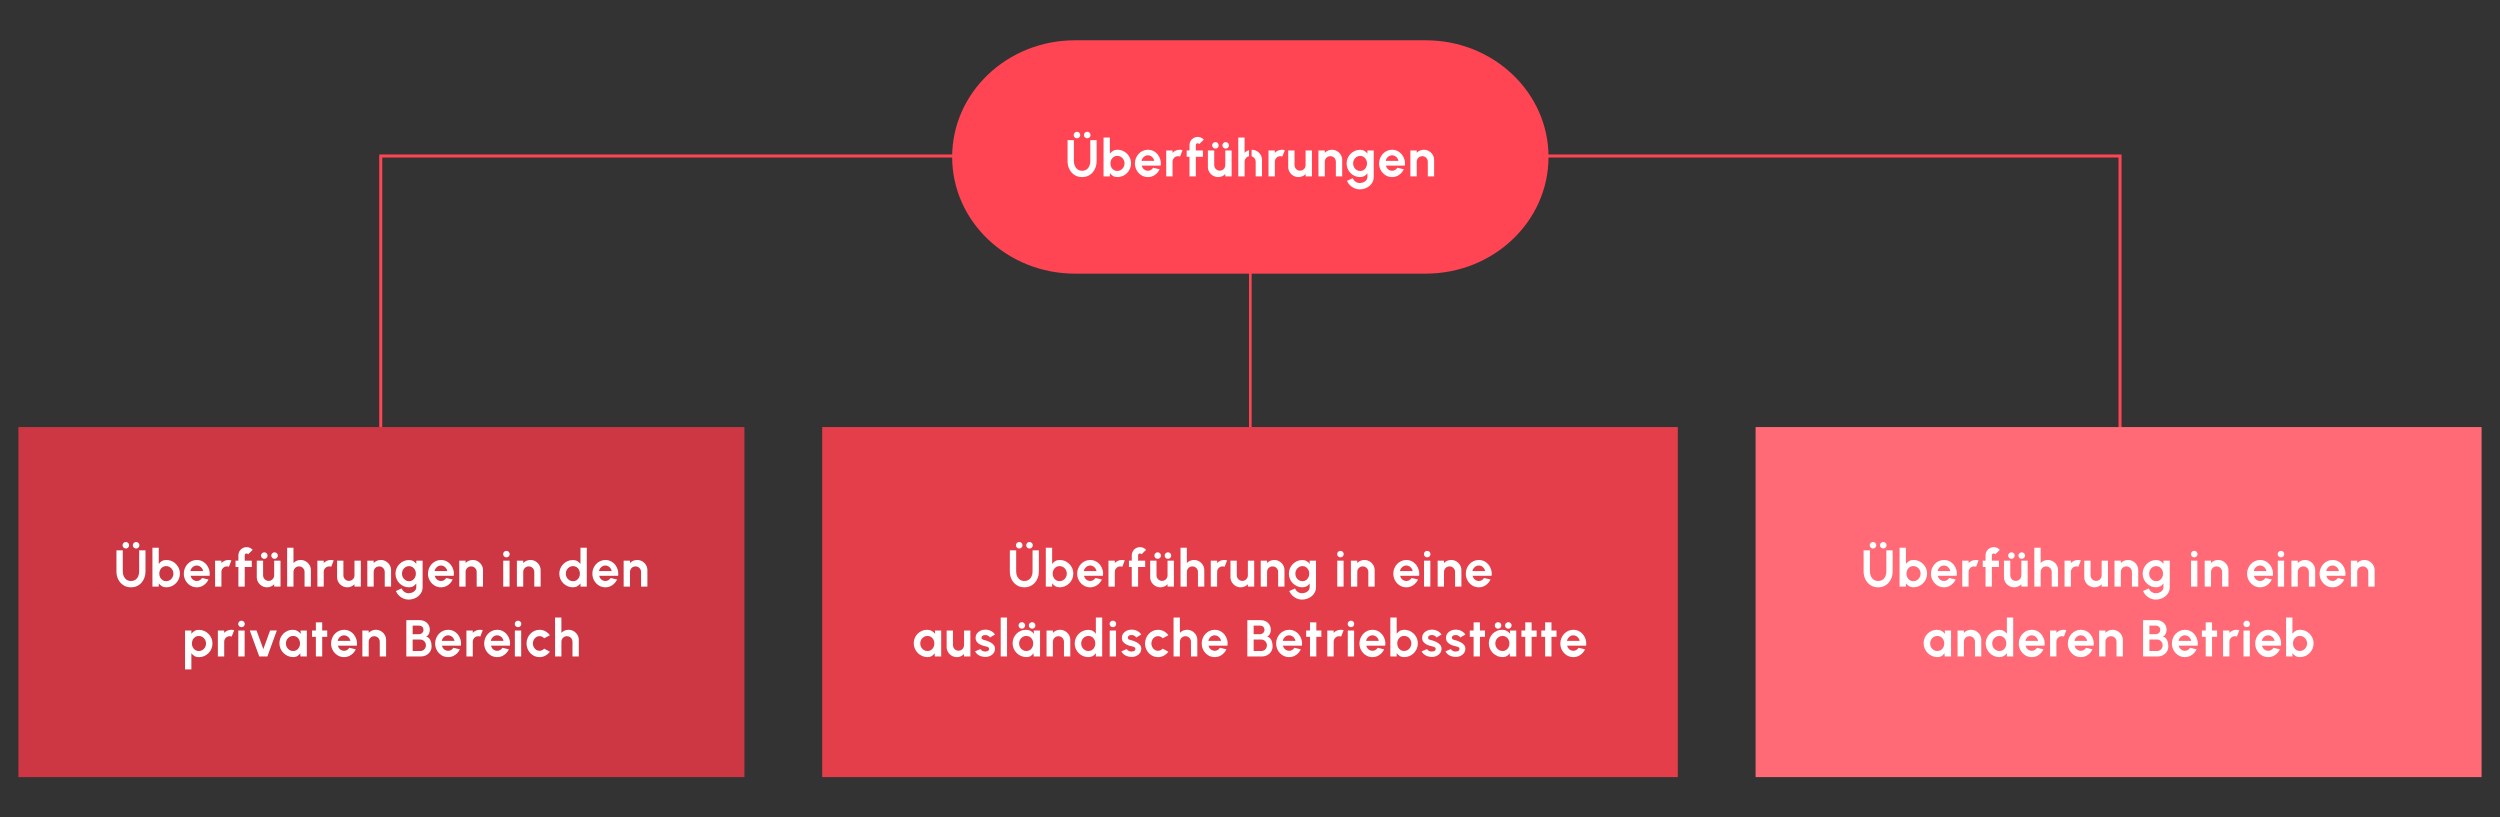 <?xml version="1.0" encoding="UTF-8"?>
<svg xmlns="http://www.w3.org/2000/svg" id="a" width="964.198" height="315.249" viewBox="0 0 964.198 315.249">
  <rect x="0" y="0" width="964.198" height="315.249" fill="#333333" stroke="none"/>
  <polyline points="146.843 198.934 146.843 60.162 817.653 60.162 817.653 203.686" fill="none" stroke="#ff4554" stroke-miterlimit="10" stroke-width="1.163"></polyline>
  <path d="M549.847,105.536h-135.24c-26.167,0-47.38-20.147-47.38-45v-0c0-24.853,21.213-45,47.38-45h135.24c26.167,0,47.38,20.147,47.38,45v0c0,24.853-21.213,45-47.38,45Z" fill="#ff4554"></path>
  <path d="M417.351,68.297c-1.12,0-2.103-.273-2.946-.82s-1.499-1.282-1.965-2.206c-.467-.923-.7-1.948-.7-3.075v-8.162h2.44v8.162c0,.667.125,1.278.375,1.835.25.557.61,1,1.081,1.331.47.33,1.042.495,1.715.495.68,0,1.253-.165,1.72-.495.466-.33.822-.773,1.065-1.331.243-.557.365-1.168.365-1.835v-8.162h2.44v8.162c0,.847-.134,1.639-.4,2.375-.267.737-.646,1.385-1.14,1.945-.494.561-1.082.997-1.766,1.311s-1.445.47-2.285.47ZM415.37,53.335c-.36,0-.664-.12-.91-.36-.247-.24-.37-.537-.37-.89s.123-.652.37-.896c.247-.243.55-.365.91-.365.347,0,.642.122.885.365.244.244.365.542.365.896s-.122.65-.365.89c-.243.24-.538.36-.885.36ZM419.331,53.335c-.36,0-.664-.12-.91-.36-.247-.24-.37-.537-.37-.89s.123-.652.37-.896c.247-.243.55-.365.91-.365.347,0,.644.122.89.365.247.244.37.542.37.896s-.123.65-.37.89c-.247.24-.543.36-.89.36Z" fill="#fff"></path>
  <path d="M430.933,57.755c.974,0,1.86.237,2.661.71.8.474,1.437,1.109,1.911,1.905.473.797.71,1.679.71,2.646,0,.727-.137,1.41-.41,2.05s-.652,1.202-1.135,1.686-1.043.862-1.68,1.135-1.322.41-2.056.41c-.626,0-1.182-.142-1.665-.425s-.889-.652-1.215-1.105v1.27h-2.44v-15.002h2.44v6.251c.327-.454.732-.822,1.215-1.105.483-.283,1.039-.425,1.665-.425ZM430.903,65.937c.52,0,.992-.131,1.416-.395.423-.263.762-.615,1.015-1.055.254-.44.38-.93.38-1.47,0-.533-.126-1.021-.38-1.465-.253-.443-.593-.795-1.02-1.055-.427-.26-.897-.39-1.41-.39-.507,0-.96.131-1.36.395-.4.263-.713.617-.94,1.06s-.34.929-.34,1.455c0,.54.113,1.032.34,1.476s.54.795.94,1.055c.4.26.854.39,1.36.39Z" fill="#fff"></path>
  <path d="M442.715,68.297c-.92,0-1.759-.237-2.516-.71-.757-.473-1.36-1.11-1.81-1.91s-.675-1.684-.675-2.65c0-.727.13-1.409.39-2.045s.619-1.197,1.075-1.68.989-.862,1.595-1.135c.607-.273,1.254-.41,1.94-.41.78,0,1.495.165,2.146.495.65.33,1.202.782,1.655,1.355.453.574.783,1.227.99,1.96.207.733.253,1.5.14,2.3h-7.311c.093.374.247.708.46,1.005s.483.534.81.71c.327.177.697.269,1.11.275.427.006.815-.095,1.165-.305.35-.21.642-.495.875-.855l2.49.581c-.407.887-1.014,1.612-1.82,2.175s-1.71.845-2.71.845ZM440.255,62.036h4.921c-.074-.4-.229-.762-.465-1.085-.236-.323-.528-.582-.875-.775s-.72-.29-1.12-.29c-.4,0-.77.095-1.11.285-.34.19-.628.447-.865.77-.236.323-.398.688-.485,1.095Z" fill="#fff"></path>
  <path d="M449.786,68.037l-.01-10.002h2.44l.01.89c.34-.36.747-.645,1.221-.855.473-.21.983-.315,1.53-.315.366,0,.733.053,1.1.16l-.96,2.46c-.253-.1-.507-.15-.76-.15-.394,0-.752.095-1.075.285-.324.19-.58.447-.771.77-.19.324-.285.682-.285,1.075v5.681h-2.44Z" fill="#fff"></path>
  <path d="M461.208,55.935v2.1h2.73v2.44h-2.73v7.562h-2.44v-7.562h-1.09v-2.44h1.09v-2.1c0-.573.142-1.099.425-1.575s.665-.857,1.146-1.14c.48-.284,1.01-.425,1.59-.425.42,0,.837.087,1.25.26s.78.44,1.1.8l-1.76,1.72c-.06-.113-.145-.198-.255-.255-.11-.057-.222-.085-.335-.085-.193,0-.361.068-.505.205s-.215.302-.215.495Z" fill="#fff"></path>
  <path d="M465.859,64.336v-6.301h2.44v5.661c0,.394.097.752.29,1.075.193.324.452.58.775.77.324.19.678.285,1.065.285.4,0,.76-.095,1.08-.285.32-.19.577-.446.77-.77.193-.323.29-.682.29-1.075v-5.661h2.44l.01,10.002h-2.44l-.01-.91c-.347.36-.757.645-1.23.855-.474.21-.98.315-1.521.315-.727,0-1.39-.179-1.99-.535-.6-.357-1.079-.833-1.435-1.43-.357-.597-.535-1.262-.535-1.996ZM468.769,57.315c-.36,0-.663-.12-.91-.36-.247-.24-.37-.537-.37-.89,0-.353.124-.651.37-.895.247-.243.55-.365.91-.365.347,0,.642.122.885.365.244.244.365.542.365.895,0,.354-.122.65-.365.89-.244.24-.539.36-.885.36ZM472.73,57.315c-.36,0-.664-.12-.91-.36-.247-.24-.37-.537-.37-.89,0-.353.123-.651.37-.895.247-.243.55-.365.91-.365.347,0,.644.122.89.365.247.244.37.542.37.895,0,.354-.123.65-.37.89-.246.24-.543.36-.89.36Z" fill="#fff"></path>
  <path d="M486.732,61.716v6.321h-2.44v-5.681c0-.393-.097-.751-.29-1.075-.193-.323-.452-.58-.775-.77s-.682-.285-1.075-.285-.752.095-1.075.285-.58.447-.771.77c-.189.324-.284.682-.284,1.075v5.681h-2.44l-.011-15.002h2.44l.011,5.891c.34-.36.746-.645,1.22-.855s.983-.315,1.53-.315c.727,0,1.391.178,1.99.535.601.356,1.079.833,1.436,1.43s.535,1.262.535,1.995Z" fill="#fff"></path>
  <path d="M489.242,68.037l-.011-10.002h2.44l.01.89c.341-.36.747-.645,1.221-.855s.983-.315,1.53-.315c.366,0,.733.053,1.101.16l-.961,2.46c-.253-.1-.507-.15-.76-.15-.394,0-.752.095-1.075.285s-.58.447-.771.77c-.189.324-.285.682-.285,1.075v5.681h-2.439Z" fill="#fff"></path>
  <path d="M496.833,64.336v-6.301h2.44v5.661c0,.394.097.752.29,1.075.193.324.452.58.775.77.323.19.679.285,1.065.285.399,0,.76-.095,1.08-.285.32-.19.576-.446.77-.77.193-.323.29-.682.29-1.075v-5.661h2.44l.011,10.002h-2.44l-.011-.91c-.347.36-.757.645-1.229.855-.474.21-.98.315-1.521.315-.728,0-1.391-.179-1.99-.535-.601-.357-1.079-.833-1.436-1.43s-.535-1.262-.535-1.996Z" fill="#fff"></path>
  <path d="M517.656,61.716v6.321h-2.44v-5.681c0-.393-.097-.751-.29-1.075-.193-.323-.451-.58-.775-.77-.323-.19-.682-.285-1.074-.285-.395,0-.752.095-1.076.285-.323.19-.58.447-.77.77-.19.324-.285.682-.285,1.075v5.681h-2.44l-.01-10.002h2.44l.01.89c.34-.36.747-.645,1.221-.855.473-.21.982-.315,1.529-.315.728,0,1.391.178,1.991.535.6.356,1.078.833,1.435,1.43.357.597.535,1.262.535,1.995Z" fill="#fff"></path>
  <path d="M527.378,58.035h2.44v10.192c0,.72-.146,1.375-.439,1.965-.294.59-.693,1.097-1.2,1.521-.507.423-1.087.75-1.74.98-.654.23-1.341.345-2.061.345-.7,0-1.374-.144-2.021-.43s-1.219-.679-1.715-1.175c-.497-.497-.876-1.062-1.136-1.695l2.23-1.01c.133.367.335.688.604.965.271.277.582.493.936.65s.721.235,1.101.235c.387,0,.758-.054,1.115-.16.356-.107.678-.262.965-.465.286-.204.512-.45.675-.74.164-.29.245-.619.245-.985v-1.41c-.313.44-.706.797-1.18,1.07s-1.021.41-1.641.41c-.72,0-1.394-.137-2.021-.41s-1.179-.652-1.655-1.135-.85-1.042-1.12-1.675c-.27-.633-.405-1.313-.405-2.041,0-.727.136-1.407.405-2.04.271-.634.644-1.192,1.12-1.675s1.028-.862,1.655-1.135,1.301-.41,2.021-.41c.62,0,1.167.135,1.641.405s.866.625,1.18,1.065v-1.21ZM524.588,65.947c.514,0,.969-.132,1.365-.395s.708-.617.936-1.06c.227-.443.34-.929.34-1.456,0-.533-.115-1.02-.346-1.46-.229-.44-.543-.793-.939-1.061-.397-.267-.849-.4-1.355-.4-.5,0-.957.132-1.37.395-.414.264-.744.615-.99,1.055-.247.44-.37.93-.37,1.47s.123,1.03.37,1.47c.246.44.576.79.99,1.05.413.26.87.39,1.37.39Z" fill="#fff"></path>
  <path d="M536.89,68.297c-.92,0-1.759-.237-2.515-.71-.757-.473-1.36-1.11-1.811-1.91s-.676-1.684-.676-2.65c0-.727.131-1.409.391-2.045s.618-1.197,1.075-1.68c.456-.483.988-.862,1.595-1.135.607-.273,1.254-.41,1.94-.41.78,0,1.495.165,2.146.495s1.202.782,1.655,1.355c.454.574.784,1.227.99,1.96.207.733.254,1.5.141,2.3h-7.312c.093.374.246.708.46,1.005.213.297.483.534.811.71.326.177.696.269,1.109.275.427.006.815-.095,1.166-.305.35-.21.642-.495.875-.855l2.49.581c-.407.887-1.014,1.612-1.82,2.175s-1.71.845-2.711.845ZM534.43,62.036h4.921c-.073-.4-.229-.762-.465-1.085-.237-.323-.529-.582-.876-.775s-.72-.29-1.12-.29c-.399,0-.77.095-1.109.285-.341.19-.629.447-.865.77-.237.323-.398.688-.485,1.095Z" fill="#fff"></path>
  <path d="M553.113,61.716v6.321h-2.44v-5.681c0-.393-.097-.751-.29-1.075-.193-.323-.452-.58-.775-.77s-.682-.285-1.075-.285-.752.095-1.075.285-.58.447-.771.77c-.189.324-.284.682-.284,1.075v5.681h-2.441l-.01-10.002h2.44l.011.89c.34-.36.746-.645,1.22-.855s.983-.315,1.53-.315c.727,0,1.391.178,1.99.535.601.356,1.078.833,1.436,1.43.356.597.535,1.262.535,1.995Z" fill="#fff"></path>
  <line x1="482.226" y1="56.651" x2="482.226" y2="184.967" fill="none" stroke="#ff4554" stroke-miterlimit="10"></line>
  <rect x="7.099" y="164.713" width="280" height="135" fill="#cc3743"></rect>
  <path d="M50.523,226.512c-1.12,0-2.102-.273-2.945-.82-.844-.547-1.499-1.282-1.965-2.206-.467-.923-.7-1.948-.7-3.075v-8.162h2.44v8.162c0,.667.125,1.278.375,1.835.25.557.61,1,1.08,1.331.47.33,1.042.495,1.715.495.68,0,1.253-.165,1.72-.495s.822-.773,1.065-1.331c.243-.557.365-1.168.365-1.835v-8.162h2.44v8.162c0,.847-.134,1.639-.4,2.375-.267.737-.647,1.385-1.14,1.945-.494.561-1.082.997-1.765,1.311-.684.313-1.445.47-2.286.47ZM48.543,211.549c-.36,0-.664-.12-.91-.36-.247-.24-.37-.537-.37-.89s.123-.652.37-.896c.247-.243.55-.365.91-.365.347,0,.642.122.885.365.243.244.365.542.365.896s-.122.65-.365.89c-.243.24-.539.36-.885.36ZM52.504,211.549c-.36,0-.664-.12-.91-.36-.247-.24-.37-.537-.37-.89s.124-.652.37-.896c.247-.243.55-.365.91-.365.347,0,.643.122.89.365.247.244.37.542.37.896s-.124.65-.37.89c-.247.24-.543.36-.89.36Z" fill="#fff"></path>
  <path d="M64.106,215.97c.974,0,1.86.237,2.661.71.8.474,1.437,1.109,1.91,1.905.473.797.71,1.679.71,2.646,0,.727-.137,1.41-.41,2.05-.273.64-.652,1.202-1.135,1.686-.484.483-1.044.862-1.68,1.135-.637.273-1.322.41-2.056.41-.627,0-1.182-.142-1.665-.425-.484-.283-.889-.652-1.215-1.105v1.27h-2.44v-15.002h2.44v6.251c.327-.454.731-.822,1.215-1.105.483-.283,1.038-.425,1.665-.425ZM64.075,224.151c.521,0,.992-.131,1.416-.395.423-.263.762-.615,1.015-1.055.253-.44.38-.93.38-1.47,0-.533-.126-1.021-.38-1.465-.253-.443-.594-.795-1.02-1.055-.427-.26-.897-.39-1.411-.39-.506,0-.96.131-1.36.395-.4.263-.713.617-.94,1.06-.227.443-.34.929-.34,1.455,0,.54.113,1.032.34,1.476.227.443.541.795.94,1.055.4.26.854.39,1.36.39Z" fill="#fff"></path>
  <path d="M75.888,226.512c-.92,0-1.759-.237-2.516-.71-.757-.473-1.36-1.11-1.811-1.91-.45-.8-.675-1.684-.675-2.65,0-.727.13-1.409.39-2.045.26-.637.619-1.197,1.075-1.68.457-.483.989-.862,1.596-1.135.606-.273,1.253-.41,1.94-.41.78,0,1.495.165,2.145.495.65.33,1.202.782,1.655,1.355.454.574.784,1.227.99,1.96s.253,1.5.14,2.3h-7.312c.094.374.247.708.46,1.005s.483.534.81.71c.327.177.697.269,1.11.275.426.006.815-.095,1.165-.305s.642-.495.875-.855l2.49.581c-.406.887-1.013,1.612-1.82,2.175-.807.563-1.71.845-2.71.845ZM73.427,220.251h4.921c-.073-.4-.229-.762-.465-1.085-.237-.323-.528-.582-.875-.775s-.72-.29-1.12-.29c-.4,0-.771.095-1.11.285-.34.19-.629.447-.865.77-.237.323-.398.688-.485,1.095Z" fill="#fff"></path>
  <path d="M82.959,226.252l-.01-10.002h2.44l.01.89c.34-.36.747-.645,1.22-.855.473-.21.983-.315,1.53-.315.367,0,.733.053,1.1.16l-.96,2.46c-.253-.1-.507-.15-.76-.15-.394,0-.752.095-1.075.285-.324.19-.58.447-.77.77-.19.324-.285.682-.285,1.075v5.681h-2.44Z" fill="#fff"></path>
  <path d="M94.381,214.149v2.1h2.73v2.44h-2.73v7.562h-2.44v-7.562h-1.09v-2.44h1.09v-2.1c0-.573.142-1.099.425-1.575.283-.477.665-.857,1.145-1.14.48-.284,1.01-.425,1.59-.425.42,0,.837.087,1.25.26.414.173.78.44,1.101.8l-1.761,1.72c-.06-.113-.145-.198-.255-.255-.11-.057-.222-.085-.335-.085-.193,0-.362.068-.505.205-.144.137-.215.302-.215.495Z" fill="#fff"></path>
  <path d="M99.031,222.551v-6.301h2.44v5.661c0,.394.097.752.29,1.075.193.324.452.58.775.77.323.19.678.285,1.065.285.4,0,.76-.095,1.08-.285.32-.19.577-.446.771-.77.193-.323.29-.682.29-1.075v-5.661h2.44l.01,10.002h-2.44l-.01-.91c-.347.36-.757.645-1.23.855s-.98.315-1.52.315c-.727,0-1.39-.179-1.991-.535-.6-.357-1.078-.833-1.435-1.43s-.535-1.262-.535-1.996ZM101.942,215.53c-.36,0-.664-.12-.91-.36-.247-.24-.37-.537-.37-.89,0-.353.123-.651.37-.895.247-.243.55-.365.91-.365.347,0,.642.122.885.365.243.244.365.542.365.895,0,.354-.122.65-.365.89-.244.24-.539.36-.885.36ZM105.903,215.53c-.36,0-.664-.12-.91-.36-.247-.24-.37-.537-.37-.89,0-.353.123-.651.37-.895.246-.243.55-.365.91-.365.346,0,.643.122.89.365.247.244.37.542.37.895,0,.354-.123.65-.37.89-.247.24-.543.36-.89.36Z" fill="#fff"></path>
  <path d="M119.904,219.93v6.321h-2.44v-5.681c0-.393-.097-.751-.29-1.075-.193-.323-.452-.58-.775-.77-.324-.19-.682-.285-1.075-.285-.394,0-.752.095-1.075.285-.324.19-.58.447-.771.77-.19.324-.285.682-.285,1.075v5.681h-2.44l-.01-15.002h2.44l.01,5.891c.34-.36.747-.645,1.22-.855.473-.21.983-.315,1.53-.315.727,0,1.39.178,1.99.535.6.356,1.079.833,1.435,1.43.357.597.535,1.262.535,1.995Z" fill="#fff"></path>
  <path d="M122.414,226.252l-.01-10.002h2.44l.01.89c.34-.36.747-.645,1.221-.855.473-.21.983-.315,1.53-.315.366,0,.733.053,1.1.16l-.96,2.46c-.253-.1-.507-.15-.76-.15-.394,0-.752.095-1.075.285-.324.19-.58.447-.771.77-.19.324-.285.682-.285,1.075v5.681h-2.44Z" fill="#fff"></path>
  <path d="M130.006,222.551v-6.301h2.44v5.661c0,.394.097.752.29,1.075.193.324.452.58.775.77.324.19.678.285,1.065.285.4,0,.76-.095,1.08-.285.32-.19.577-.446.77-.77.193-.323.29-.682.29-1.075v-5.661h2.44l.01,10.002h-2.44l-.01-.91c-.347.36-.757.645-1.23.855-.474.21-.98.315-1.521.315-.727,0-1.39-.179-1.99-.535-.6-.357-1.079-.833-1.435-1.43-.357-.597-.535-1.262-.535-1.996Z" fill="#fff"></path>
  <path d="M150.829,219.93v6.321h-2.44v-5.681c0-.393-.097-.751-.29-1.075-.193-.323-.452-.58-.775-.77-.323-.19-.682-.285-1.075-.285s-.751.095-1.075.285c-.323.19-.58.447-.77.77-.19.324-.285.682-.285,1.075v5.681h-2.44l-.01-10.002h2.44l.01.89c.34-.36.747-.645,1.22-.855.474-.21.983-.315,1.53-.315.727,0,1.391.178,1.991.535.6.356,1.079.833,1.435,1.43s.535,1.262.535,1.995Z" fill="#fff"></path>
  <path d="M160.551,216.25h2.44v10.192c0,.72-.146,1.375-.44,1.965-.293.59-.694,1.097-1.2,1.521-.507.423-1.087.75-1.74.98-.654.23-1.34.345-2.061.345-.7,0-1.374-.144-2.021-.43-.646-.287-1.218-.679-1.715-1.175-.497-.497-.875-1.062-1.135-1.695l2.23-1.01c.133.367.335.688.605.965.271.277.582.493.936.65s.72.235,1.1.235c.387,0,.758-.054,1.115-.16.356-.107.678-.262.965-.465.286-.204.512-.45.675-.74.164-.29.245-.619.245-.985v-1.41c-.313.44-.707.797-1.18,1.07-.474.273-1.02.41-1.64.41-.72,0-1.394-.137-2.021-.41s-1.179-.652-1.655-1.135-.85-1.042-1.12-1.675-.405-1.313-.405-2.041c0-.727.135-1.407.405-2.04.27-.634.644-1.192,1.12-1.675s1.028-.862,1.655-1.135,1.3-.41,2.021-.41c.62,0,1.167.135,1.64.405.473.27.867.625,1.18,1.065v-1.21ZM157.76,224.161c.513,0,.968-.132,1.365-.395s.708-.617.935-1.06.34-.929.34-1.456c0-.533-.115-1.02-.345-1.46-.23-.44-.543-.793-.94-1.061-.397-.267-.849-.4-1.355-.4-.5,0-.957.132-1.37.395-.414.264-.744.615-.99,1.055s-.37.93-.37,1.47.124,1.03.37,1.47c.247.44.577.79.99,1.05s.87.39,1.37.39Z" fill="#fff"></path>
  <path d="M170.063,226.512c-.92,0-1.759-.237-2.515-.71-.757-.473-1.36-1.11-1.811-1.91-.45-.8-.675-1.684-.675-2.65,0-.727.13-1.409.39-2.045.26-.637.619-1.197,1.075-1.68s.989-.862,1.595-1.135c.607-.273,1.254-.41,1.94-.41.78,0,1.495.165,2.146.495s1.202.782,1.655,1.355c.453.574.783,1.227.99,1.96.207.733.253,1.5.14,2.3h-7.312c.093.374.247.708.46,1.005.213.297.483.534.81.71.327.177.697.269,1.11.275.427.006.815-.095,1.166-.305s.642-.495.875-.855l2.49.581c-.407.887-1.013,1.612-1.82,2.175-.807.563-1.71.845-2.71.845ZM167.602,220.251h4.921c-.073-.4-.229-.762-.465-1.085-.237-.323-.529-.582-.875-.775s-.72-.29-1.12-.29c-.4,0-.77.095-1.11.285-.34.19-.629.447-.865.77-.237.323-.398.688-.485,1.095Z" fill="#fff"></path>
  <path d="M186.286,219.93v6.321h-2.44v-5.681c0-.393-.097-.751-.29-1.075-.193-.323-.452-.58-.775-.77-.324-.19-.682-.285-1.075-.285-.394,0-.752.095-1.075.285-.324.19-.58.447-.771.77-.19.324-.285.682-.285,1.075v5.681h-2.44l-.01-10.002h2.44l.01.89c.34-.36.747-.645,1.221-.855.473-.21.983-.315,1.53-.315.727,0,1.39.178,1.99.535.6.356,1.078.833,1.435,1.43s.535,1.262.535,1.995Z" fill="#fff"></path>
  <path d="M195.327,214.96c-.36,0-.664-.118-.91-.355-.247-.237-.37-.535-.37-.895,0-.354.123-.65.37-.89.246-.24.546-.36.9-.36s.652.12.895.36c.243.24.365.537.365.89,0,.36-.12.658-.36.895-.24.237-.537.355-.89.355ZM194.087,216.25h2.44v10.002h-2.44v-10.002Z" fill="#fff"></path>
  <path d="M208.509,219.93v6.321h-2.44v-5.681c0-.393-.097-.751-.29-1.075-.193-.323-.452-.58-.775-.77-.324-.19-.682-.285-1.075-.285-.394,0-.752.095-1.075.285-.324.19-.58.447-.77.77-.19.324-.285.682-.285,1.075v5.681h-2.44l-.01-10.002h2.44l.01.89c.34-.36.747-.645,1.22-.855.473-.21.983-.315,1.53-.315.727,0,1.39.178,1.99.535.6.356,1.079.833,1.435,1.43.357.597.535,1.262.535,1.995Z" fill="#fff"></path>
  <path d="M223.871,211.249h2.44v15.002h-2.44v-1.25c-.32.447-.723.81-1.21,1.09-.487.28-1.05.42-1.69.42-.727,0-1.407-.137-2.04-.41-.634-.273-1.192-.652-1.675-1.135-.484-.483-.862-1.042-1.135-1.675s-.41-1.313-.41-2.041c0-.727.137-1.407.41-2.04.273-.634.651-1.192,1.135-1.675.483-.483,1.042-.862,1.675-1.135.633-.273,1.313-.41,2.04-.41.64,0,1.204.138,1.69.415s.89.642,1.21,1.095v-6.251ZM221.001,224.161c.52,0,.98-.13,1.38-.39.4-.26.714-.612.94-1.055s.34-.932.34-1.465c0-.54-.113-1.032-.34-1.475s-.542-.795-.945-1.055c-.403-.26-.862-.39-1.375-.39-.514,0-.982.132-1.405.395-.424.264-.76.615-1.01,1.055s-.375.93-.375,1.47.126,1.03.38,1.47c.253.44.592.79,1.015,1.05.424.26.889.39,1.396.39Z" fill="#fff"></path>
  <path d="M233.463,226.512c-.92,0-1.758-.237-2.515-.71-.757-.473-1.36-1.11-1.81-1.91-.45-.8-.675-1.684-.675-2.65,0-.727.13-1.409.39-2.045.26-.637.618-1.197,1.075-1.68.457-.483.988-.862,1.595-1.135.606-.273,1.253-.41,1.94-.41.78,0,1.496.165,2.146.495.65.33,1.202.782,1.655,1.355.454.574.784,1.227.99,1.96s.253,1.5.14,2.3h-7.311c.093.374.246.708.46,1.005.213.297.483.534.81.71.327.177.697.269,1.11.275.427.006.815-.095,1.166-.305s.642-.495.875-.855l2.491.581c-.407.887-1.014,1.612-1.82,2.175-.807.563-1.71.845-2.711.845ZM231.003,220.251h4.921c-.074-.4-.229-.762-.465-1.085-.237-.323-.529-.582-.875-.775-.347-.193-.72-.29-1.121-.29-.4,0-.77.095-1.11.285-.34.19-.628.447-.865.77s-.398.688-.485,1.095Z" fill="#fff"></path>
  <path d="M249.687,219.93v6.321h-2.44v-5.681c0-.393-.097-.751-.29-1.075-.194-.323-.452-.58-.775-.77s-.682-.285-1.075-.285-.752.095-1.075.285-.58.447-.77.77c-.19.324-.285.682-.285,1.075v5.681h-2.44l-.01-10.002h2.44l.01.89c.34-.36.747-.645,1.22-.855s.983-.315,1.53-.315c.727,0,1.39.178,1.99.535.6.356,1.079.833,1.436,1.43.356.597.535,1.262.535,1.995Z" fill="#fff"></path>
  <path d="M73.806,258.178h-2.44v-15.003h2.44v1.271c.327-.454.729-.822,1.205-1.105.477-.283,1.035-.425,1.676-.425.733,0,1.417.137,2.05.41.633.273,1.192.652,1.675,1.135s.86,1.042,1.13,1.675c.271.633.405,1.313.405,2.04,0,.727-.135,1.41-.405,2.05-.27.64-.646,1.202-1.13,1.686s-1.042.862-1.675,1.135c-.634.273-1.317.41-2.05.41-.641,0-1.199-.142-1.676-.425-.477-.283-.878-.652-1.205-1.105v6.251ZM76.656,245.266c-.507,0-.96.132-1.36.396-.4.263-.713.615-.94,1.055-.227.44-.34.927-.34,1.46,0,.534.113,1.022.34,1.465.227.443.54.797.94,1.06.4.264.854.395,1.36.395.514,0,.983-.13,1.41-.39.427-.26.767-.612,1.021-1.055.253-.443.38-.936.38-1.476,0-.533-.127-1.02-.38-1.46-.254-.44-.592-.792-1.016-1.055-.423-.264-.895-.396-1.415-.396Z" fill="#fff"></path>
  <path d="M84.028,253.177l-.01-10.002h2.44l.01.89c.34-.36.747-.645,1.22-.855.473-.21.983-.315,1.53-.315.366,0,.733.053,1.1.16l-.96,2.46c-.253-.1-.507-.15-.76-.15-.394,0-.752.095-1.075.285-.324.19-.58.447-.771.77-.19.324-.285.682-.285,1.075v5.681h-2.44Z" fill="#fff"></path>
  <path d="M93.15,241.885c-.36,0-.664-.118-.91-.355-.247-.237-.37-.535-.37-.895,0-.354.123-.65.37-.89.247-.24.546-.36.9-.36s.652.12.895.36c.244.24.365.537.365.89,0,.36-.12.658-.36.895-.24.237-.537.355-.89.355ZM91.909,243.175h2.44v10.002h-2.44v-10.002Z" fill="#fff"></path>
  <path d="M103.131,253.177h-3.15l-3.641-10.012h2.601l2.62,7.201,2.611-7.201h2.6l-3.641,10.012Z" fill="#fff"></path>
  <path d="M115.904,243.175h2.44v10.002h-2.44l-.11-1.24c-.273.447-.635.809-1.085,1.085-.45.276-.981.415-1.595.415-.74,0-1.434-.14-2.081-.42-.647-.28-1.215-.667-1.706-1.16-.49-.493-.874-1.063-1.15-1.71-.277-.646-.415-1.34-.415-2.08,0-.713.131-1.384.395-2.01.263-.627.632-1.177,1.105-1.65.474-.474,1.021-.843,1.64-1.11.62-.267,1.287-.4,2-.4.66,0,1.252.146,1.775.44s.968.667,1.335,1.12l-.11-1.28ZM113.053,251.087c.521,0,.98-.13,1.38-.39.4-.26.713-.612.94-1.055.227-.443.34-.932.34-1.465,0-.54-.113-1.032-.34-1.475-.227-.443-.542-.795-.945-1.055-.403-.26-.862-.39-1.375-.39-.513,0-.981.132-1.405.395-.424.264-.76.615-1.01,1.055s-.375.93-.375,1.47.126,1.03.38,1.47c.253.44.592.79,1.015,1.05s.889.39,1.395.39Z" fill="#fff"></path>
  <path d="M126.206,245.616h-1.94v7.562h-2.44v-7.562h-1.48v-2.44h1.48v-3.14h2.44v3.14h1.94v2.44Z" fill="#fff"></path>
  <path d="M132.687,253.438c-.92,0-1.759-.237-2.516-.71-.757-.473-1.36-1.11-1.81-1.91-.45-.8-.675-1.684-.675-2.65,0-.727.13-1.409.39-2.045s.618-1.197,1.075-1.68c.457-.483.988-.862,1.595-1.135.606-.273,1.253-.41,1.94-.41.78,0,1.495.165,2.146.495.65.33,1.202.782,1.655,1.355.453.574.783,1.227.99,1.96.206.733.253,1.5.14,2.3h-7.311c.093.374.247.708.46,1.005s.483.534.81.71c.327.177.697.269,1.11.275.427.006.815-.095,1.165-.305s.642-.495.875-.855l2.491.581c-.407.887-1.014,1.612-1.82,2.175-.807.563-1.71.845-2.71.845ZM130.226,247.176h4.921c-.074-.4-.229-.762-.465-1.085-.236-.323-.528-.582-.875-.775s-.72-.29-1.12-.29c-.4,0-.771.095-1.11.285-.34.19-.628.447-.865.77-.236.323-.398.688-.485,1.095Z" fill="#fff"></path>
  <path d="M148.909,246.856v6.321h-2.44v-5.681c0-.393-.097-.751-.29-1.075-.193-.323-.452-.58-.775-.77-.324-.19-.682-.285-1.075-.285-.394,0-.752.095-1.075.285-.324.19-.58.447-.77.77-.19.324-.285.682-.285,1.075v5.681h-2.44l-.01-10.002h2.44l.01.89c.34-.36.747-.645,1.22-.855.473-.21.983-.315,1.53-.315.727,0,1.39.178,1.99.535.6.356,1.079.833,1.435,1.43.357.597.535,1.262.535,1.995Z" fill="#fff"></path>
  <path d="M156.711,253.177v-14.002h5.101c.74,0,1.408.152,2.005.455.597.304,1.07.737,1.42,1.3s.525,1.229.525,1.995c0,.34-.05.684-.15,1.03-.101.347-.254.659-.46.935-.207.277-.473.482-.8.615.434.107.787.3,1.061.58.273.28.486.608.64.985.153.376.258.76.315,1.15.057.39.085.752.085,1.085,0,.74-.184,1.4-.55,1.98-.367.58-.859,1.04-1.476,1.38-.617.34-1.299.51-2.045.51h-5.671ZM159.151,244.596h2.38c.493,0,.915-.153,1.265-.46s.525-.713.525-1.22c0-.54-.175-.949-.525-1.225-.35-.277-.772-.415-1.265-.415h-2.38v3.32ZM159.151,251.087h2.98c.4,0,.76-.097,1.08-.29.32-.193.577-.46.77-.8.193-.34.29-.727.29-1.16,0-.373-.097-.727-.29-1.06s-.45-.604-.77-.81c-.32-.207-.68-.31-1.08-.31h-2.98v4.431Z" fill="#fff"></path>
  <path d="M172.823,253.438c-.92,0-1.759-.237-2.515-.71-.757-.473-1.36-1.11-1.811-1.91-.45-.8-.675-1.684-.675-2.65,0-.727.13-1.409.39-2.045.26-.637.619-1.197,1.075-1.68s.989-.862,1.595-1.135c.607-.273,1.254-.41,1.94-.41.78,0,1.495.165,2.146.495s1.202.782,1.655,1.355c.453.574.783,1.227.99,1.96.207.733.253,1.5.14,2.3h-7.312c.093.374.247.708.46,1.005.213.297.483.534.81.71.327.177.697.269,1.11.275.427.006.815-.095,1.166-.305s.642-.495.875-.855l2.49.581c-.407.887-1.013,1.612-1.82,2.175-.807.563-1.71.845-2.71.845ZM170.363,247.176h4.921c-.073-.4-.229-.762-.465-1.085-.237-.323-.529-.582-.875-.775s-.72-.29-1.12-.29c-.4,0-.77.095-1.11.285-.34.19-.629.447-.865.77-.237.323-.398.688-.485,1.095Z" fill="#fff"></path>
  <path d="M179.895,253.177l-.01-10.002h2.44l.01.89c.34-.36.747-.645,1.221-.855.473-.21.983-.315,1.53-.315.366,0,.733.053,1.1.16l-.96,2.46c-.253-.1-.507-.15-.76-.15-.394,0-.752.095-1.075.285-.324.19-.58.447-.771.77-.19.324-.285.682-.285,1.075v5.681h-2.44Z" fill="#fff"></path>
  <path d="M191.738,253.438c-.92,0-1.759-.237-2.516-.71-.757-.473-1.36-1.11-1.811-1.91-.45-.8-.675-1.684-.675-2.65,0-.727.13-1.409.39-2.045.26-.637.619-1.197,1.075-1.68.457-.483.989-.862,1.596-1.135.606-.273,1.253-.41,1.94-.41.78,0,1.495.165,2.145.495.65.33,1.202.782,1.655,1.355.454.574.784,1.227.99,1.96s.253,1.5.14,2.3h-7.312c.094.374.247.708.46,1.005s.483.534.81.71c.327.177.697.269,1.11.275.426.006.815-.095,1.165-.305s.642-.495.875-.855l2.49.581c-.406.887-1.013,1.612-1.82,2.175-.807.563-1.71.845-2.71.845ZM189.277,247.176h4.921c-.073-.4-.229-.762-.465-1.085-.237-.323-.528-.582-.875-.775s-.72-.29-1.12-.29c-.4,0-.771.095-1.11.285-.34.19-.629.447-.865.77-.237.323-.398.688-.485,1.095Z" fill="#fff"></path>
  <path d="M199.809,241.885c-.36,0-.664-.118-.91-.355-.247-.237-.37-.535-.37-.895,0-.354.123-.65.37-.89.247-.24.546-.36.9-.36s.652.12.895.36c.244.24.365.537.365.89,0,.36-.12.658-.36.895-.24.237-.537.355-.89.355ZM198.569,243.175h2.44v10.002h-2.44v-10.002Z" fill="#fff"></path>
  <path d="M209.881,250.167l2.2,1.19c-.46.627-1.037,1.13-1.73,1.51-.694.38-1.45.57-2.271.57-.92,0-1.759-.237-2.516-.71-.757-.473-1.36-1.108-1.81-1.905-.45-.797-.675-1.679-.675-2.646,0-.733.13-1.418.39-2.055s.618-1.197,1.075-1.68c.457-.483.988-.862,1.595-1.135.606-.273,1.253-.41,1.94-.41.82,0,1.577.19,2.271.57.693.38,1.27.89,1.73,1.53l-2.2,1.18c-.233-.267-.508-.473-.825-.62-.317-.147-.642-.22-.975-.22-.48,0-.914.132-1.3.395-.387.264-.694.61-.92,1.04s-.34.899-.34,1.405c0,.5.113.965.34,1.396.227.43.534.775.92,1.035.387.26.82.39,1.3.39.347,0,.677-.075.99-.225.313-.15.583-.352.81-.605Z" fill="#fff"></path>
  <path d="M223.233,246.856v6.321h-2.44v-5.681c0-.393-.097-.751-.29-1.075-.194-.323-.452-.58-.775-.77-.323-.19-.682-.285-1.075-.285s-.751.095-1.075.285c-.323.19-.58.447-.77.77-.19.324-.285.682-.285,1.075v5.681h-2.44l-.01-15.002h2.44l.01,5.891c.34-.36.747-.645,1.22-.855.474-.21.983-.315,1.53-.315.727,0,1.39.178,1.991.535.6.356,1.078.833,1.435,1.43.356.597.535,1.262.535,1.995Z" fill="#fff"></path>
  <rect x="317.099" y="164.713" width="330" height="135" fill="#e53e4b"></rect>
  <path d="M395.085,226.512c-1.12,0-2.102-.273-2.945-.82-.844-.547-1.499-1.282-1.965-2.206-.467-.923-.7-1.948-.7-3.075v-8.162h2.44v8.162c0,.667.125,1.278.375,1.835.25.557.61,1,1.08,1.331.47.33,1.042.495,1.715.495.68,0,1.253-.165,1.72-.495s.822-.773,1.065-1.331c.243-.557.365-1.168.365-1.835v-8.162h2.44v8.162c0,.847-.134,1.639-.4,2.375-.267.737-.647,1.385-1.14,1.945-.494.561-1.082.997-1.765,1.311-.684.313-1.445.47-2.286.47ZM393.104,211.549c-.36,0-.664-.12-.91-.36-.247-.24-.37-.537-.37-.89s.123-.652.37-.896c.247-.243.55-.365.91-.365.347,0,.642.122.885.365.243.244.365.542.365.896s-.122.65-.365.89c-.243.24-.539.36-.885.36ZM397.065,211.549c-.36,0-.664-.12-.91-.36-.247-.24-.37-.537-.37-.89s.124-.652.37-.896c.247-.243.55-.365.91-.365.347,0,.643.122.89.365.247.244.37.542.37.896s-.124.65-.37.89c-.247.24-.543.36-.89.36Z" fill="#fff"></path>
  <path d="M408.667,215.97c.974,0,1.86.237,2.661.71.8.474,1.437,1.109,1.91,1.905.473.797.71,1.679.71,2.646,0,.727-.137,1.41-.41,2.05-.273.64-.652,1.202-1.135,1.686-.484.483-1.044.862-1.68,1.135-.637.273-1.322.41-2.056.41-.627,0-1.182-.142-1.665-.425-.484-.283-.889-.652-1.215-1.105v1.27h-2.44v-15.002h2.44v6.251c.327-.454.731-.822,1.215-1.105.483-.283,1.038-.425,1.665-.425ZM408.637,224.151c.521,0,.992-.131,1.416-.395.423-.263.762-.615,1.015-1.055.253-.44.38-.93.38-1.47,0-.533-.126-1.021-.38-1.465-.253-.443-.594-.795-1.02-1.055-.427-.26-.897-.39-1.411-.39-.506,0-.96.131-1.36.395-.4.263-.713.617-.94,1.06-.227.443-.34.929-.34,1.455,0,.54.113,1.032.34,1.476.227.443.541.795.94,1.055.4.26.854.39,1.36.39Z" fill="#fff"></path>
  <path d="M420.449,226.512c-.92,0-1.759-.237-2.516-.71-.757-.473-1.36-1.11-1.811-1.91-.45-.8-.675-1.684-.675-2.65,0-.727.13-1.409.39-2.045.26-.637.619-1.197,1.075-1.68.457-.483.989-.862,1.596-1.135.606-.273,1.253-.41,1.94-.41.78,0,1.495.165,2.145.495.65.33,1.202.782,1.655,1.355.454.574.784,1.227.99,1.96s.253,1.5.14,2.3h-7.312c.094.374.247.708.46,1.005s.483.534.81.71c.327.177.697.269,1.11.275.426.006.815-.095,1.165-.305s.642-.495.875-.855l2.49.581c-.406.887-1.013,1.612-1.82,2.175-.807.563-1.71.845-2.71.845ZM417.988,220.251h4.921c-.073-.4-.229-.762-.465-1.085-.237-.323-.528-.582-.875-.775s-.72-.29-1.12-.29c-.4,0-.771.095-1.11.285-.34.19-.629.447-.865.77-.237.323-.398.688-.485,1.095Z" fill="#fff"></path>
  <path d="M427.521,226.252l-.01-10.002h2.44l.01.89c.34-.36.747-.645,1.22-.855.473-.21.983-.315,1.53-.315.367,0,.733.053,1.1.16l-.96,2.46c-.253-.1-.507-.15-.76-.15-.394,0-.752.095-1.075.285-.324.19-.58.447-.77.77-.19.324-.285.682-.285,1.075v5.681h-2.44Z" fill="#fff"></path>
  <path d="M438.942,214.149v2.1h2.73v2.44h-2.73v7.562h-2.44v-7.562h-1.09v-2.44h1.09v-2.1c0-.573.142-1.099.425-1.575.283-.477.665-.857,1.145-1.14.48-.284,1.01-.425,1.59-.425.42,0,.837.087,1.25.26.414.173.78.44,1.101.8l-1.761,1.72c-.06-.113-.145-.198-.255-.255-.11-.057-.222-.085-.335-.085-.193,0-.362.068-.505.205-.144.137-.215.302-.215.495Z" fill="#fff"></path>
  <path d="M443.593,222.551v-6.301h2.44v5.661c0,.394.097.752.29,1.075.193.324.452.58.775.77.323.19.678.285,1.065.285.4,0,.76-.095,1.08-.285.32-.19.577-.446.771-.77.193-.323.29-.682.29-1.075v-5.661h2.44l.01,10.002h-2.44l-.01-.91c-.347.36-.757.645-1.23.855s-.98.315-1.52.315c-.727,0-1.39-.179-1.991-.535-.6-.357-1.078-.833-1.435-1.43s-.535-1.262-.535-1.996ZM446.503,215.53c-.36,0-.664-.12-.91-.36-.247-.24-.37-.537-.37-.89,0-.353.123-.651.37-.895.247-.243.55-.365.91-.365.347,0,.642.122.885.365.243.244.365.542.365.895,0,.354-.122.65-.365.89-.244.24-.539.36-.885.36ZM450.464,215.53c-.36,0-.664-.12-.91-.36-.247-.24-.37-.537-.37-.89,0-.353.123-.651.37-.895.246-.243.55-.365.91-.365.346,0,.643.122.89.365.247.244.37.542.37.895,0,.354-.123.65-.37.89-.247.24-.543.36-.89.36Z" fill="#fff"></path>
  <path d="M464.466,219.93v6.321h-2.44v-5.681c0-.393-.097-.751-.29-1.075-.193-.323-.452-.58-.775-.77-.324-.19-.682-.285-1.075-.285-.394,0-.752.095-1.075.285-.324.19-.58.447-.771.77-.19.324-.285.682-.285,1.075v5.681h-2.44l-.01-15.002h2.44l.01,5.891c.34-.36.747-.645,1.22-.855.473-.21.983-.315,1.53-.315.727,0,1.39.178,1.99.535.6.356,1.079.833,1.435,1.43.357.597.535,1.262.535,1.995Z" fill="#fff"></path>
  <path d="M466.976,226.252l-.01-10.002h2.44l.01.89c.34-.36.747-.645,1.221-.855.473-.21.983-.315,1.53-.315.366,0,.733.053,1.1.16l-.96,2.46c-.253-.1-.507-.15-.76-.15-.394,0-.752.095-1.075.285-.324.19-.58.447-.771.77-.19.324-.285.682-.285,1.075v5.681h-2.44Z" fill="#fff"></path>
  <path d="M474.568,222.551v-6.301h2.44v5.661c0,.394.097.752.29,1.075.193.324.451.58.775.77.323.19.678.285,1.064.285.4,0,.761-.095,1.081-.285.319-.19.576-.446.77-.77.193-.323.29-.682.29-1.075v-5.661h2.44l.01,10.002h-2.44l-.01-.91c-.347.36-.757.645-1.23.855s-.979.315-1.52.315c-.728,0-1.391-.179-1.991-.535-.6-.357-1.078-.833-1.435-1.43-.357-.597-.535-1.262-.535-1.996Z" fill="#fff"></path>
  <path d="M495.391,219.93v6.321h-2.44v-5.681c0-.393-.097-.751-.29-1.075-.193-.323-.452-.58-.775-.77s-.682-.285-1.075-.285-.752.095-1.075.285-.58.447-.77.77c-.19.324-.285.682-.285,1.075v5.681h-2.44l-.011-10.002h2.441l.01.89c.34-.36.746-.645,1.22-.855s.983-.315,1.53-.315c.727,0,1.391.178,1.99.535.601.356,1.079.833,1.436,1.43s.535,1.262.535,1.995Z" fill="#fff"></path>
  <path d="M505.113,216.25h2.44v10.192c0,.72-.146,1.375-.44,1.965-.293.59-.693,1.097-1.2,1.521-.507.423-1.087.75-1.74.98s-1.34.345-2.061.345c-.699,0-1.373-.144-2.02-.43-.647-.287-1.219-.679-1.716-1.175s-.875-1.062-1.135-1.695l2.23-1.01c.133.367.335.688.604.965.271.277.582.493.936.65s.72.235,1.1.235c.387,0,.759-.054,1.115-.16.357-.107.679-.262.966-.465.286-.204.512-.45.675-.74s.245-.619.245-.985v-1.41c-.313.44-.707.797-1.181,1.07-.473.273-1.02.41-1.64.41-.72,0-1.394-.137-2.021-.41s-1.179-.652-1.655-1.135-.851-1.042-1.12-1.675c-.271-.633-.405-1.313-.405-2.041,0-.727.135-1.407.405-2.04.27-.634.644-1.192,1.12-1.675s1.028-.862,1.655-1.135,1.301-.41,2.021-.41c.62,0,1.167.135,1.64.405.474.27.867.625,1.181,1.065v-1.21ZM502.322,224.161c.513,0,.968-.132,1.365-.395.396-.263.708-.617.935-1.06s.34-.929.34-1.456c0-.533-.114-1.02-.345-1.46-.23-.44-.543-.793-.94-1.061-.396-.267-.849-.4-1.354-.4-.5,0-.957.132-1.371.395-.413.264-.743.615-.99,1.055-.246.44-.369.93-.369,1.47s.123,1.03.369,1.47c.247.44.577.79.99,1.05.414.26.871.39,1.371.39Z" fill="#fff"></path>
  <path d="M516.994,214.96c-.36,0-.664-.118-.91-.355-.247-.237-.37-.535-.37-.895,0-.354.123-.65.37-.89.246-.24.547-.36.9-.36s.651.12.895.36c.244.24.365.537.365.89,0,.36-.12.658-.359.895-.24.237-.537.355-.891.355ZM515.754,216.25h2.44v10.002h-2.44v-10.002Z" fill="#fff"></path>
  <path d="M530.176,219.93v6.321h-2.44v-5.681c0-.393-.097-.751-.29-1.075-.193-.323-.451-.58-.774-.77-.324-.19-.683-.285-1.075-.285-.394,0-.752.095-1.075.285-.324.19-.58.447-.771.77-.19.324-.285.682-.285,1.075v5.681h-2.44l-.01-10.002h2.44l.01.89c.34-.36.747-.645,1.221-.855.473-.21.983-.315,1.53-.315.727,0,1.39.178,1.99.535.6.356,1.078.833,1.435,1.43.357.597.535,1.262.535,1.995Z" fill="#fff"></path>
  <path d="M542.378,226.512c-.92,0-1.759-.237-2.516-.71-.757-.473-1.36-1.11-1.81-1.91-.45-.8-.676-1.684-.676-2.65,0-.727.13-1.409.391-2.045.26-.637.618-1.197,1.075-1.68.456-.483.988-.862,1.595-1.135.607-.273,1.254-.41,1.94-.41.78,0,1.495.165,2.146.495s1.202.782,1.655,1.355c.453.574.783,1.227.99,1.96.206.733.253,1.5.14,2.3h-7.311c.093.374.246.708.46,1.005.213.297.483.534.81.71.327.177.697.269,1.11.275.427.006.815-.095,1.165-.305.351-.21.642-.495.875-.855l2.491.581c-.407.887-1.014,1.612-1.82,2.175-.808.563-1.711.845-2.711.845ZM539.918,220.251h4.921c-.074-.4-.229-.762-.466-1.085-.236-.323-.528-.582-.875-.775s-.72-.29-1.12-.29c-.399,0-.771.095-1.11.285-.34.19-.628.447-.865.77-.236.323-.398.688-.484,1.095Z" fill="#fff"></path>
  <path d="M550.449,214.96c-.359,0-.663-.118-.91-.355-.246-.237-.369-.535-.369-.895,0-.354.123-.65.369-.89.247-.24.547-.36.9-.36s.652.12.896.36c.243.24.365.537.365.89,0,.36-.12.658-.36.895s-.537.355-.891.355ZM549.209,216.25h2.441v10.002h-2.441v-10.002Z" fill="#fff"></path>
  <path d="M563.632,219.93v6.321h-2.44v-5.681c0-.393-.097-.751-.29-1.075-.193-.323-.452-.58-.775-.77s-.682-.285-1.075-.285-.752.095-1.075.285-.58.447-.771.77c-.189.324-.285.682-.285,1.075v5.681h-2.439l-.011-10.002h2.44l.01.89c.341-.36.747-.645,1.221-.855s.983-.315,1.53-.315c.727,0,1.391.178,1.99.535.601.356,1.079.833,1.436,1.43s.535,1.262.535,1.995Z" fill="#fff"></path>
  <path d="M570.333,226.512c-.92,0-1.759-.237-2.516-.71-.757-.473-1.36-1.11-1.811-1.91s-.675-1.684-.675-2.65c0-.727.13-1.409.39-2.045.261-.637.619-1.197,1.075-1.68.457-.483.989-.862,1.596-1.135s1.254-.41,1.94-.41c.78,0,1.495.165,2.146.495s1.201.782,1.655,1.355c.453.574.783,1.227.99,1.96.206.733.253,1.5.14,2.3h-7.312c.094.374.247.708.46,1.005.214.297.484.534.811.71.326.177.697.269,1.11.275.427.006.815-.095,1.165-.305s.642-.495.875-.855l2.49.581c-.406.887-1.014,1.612-1.82,2.175s-1.71.845-2.71.845ZM567.872,220.251h4.921c-.073-.4-.229-.762-.465-1.085-.236-.323-.528-.582-.875-.775s-.72-.29-1.12-.29-.771.095-1.11.285c-.34.19-.629.447-.865.77s-.398.688-.485,1.095Z" fill="#fff"></path>
  <path d="M360.558,243.175h2.44v10.002h-2.44l-.11-1.24c-.273.447-.635.809-1.085,1.085-.45.276-.981.415-1.595.415-.74,0-1.434-.14-2.081-.42-.647-.28-1.215-.667-1.706-1.16-.49-.493-.874-1.063-1.15-1.71-.277-.646-.415-1.34-.415-2.08,0-.713.131-1.384.395-2.01.263-.627.632-1.177,1.105-1.65.474-.474,1.021-.843,1.64-1.11.62-.267,1.287-.4,2-.4.66,0,1.252.146,1.775.44s.968.667,1.335,1.12l-.11-1.28ZM357.707,251.087c.521,0,.98-.13,1.38-.39.4-.26.713-.612.94-1.055.227-.443.34-.932.34-1.465,0-.54-.113-1.032-.34-1.475-.227-.443-.542-.795-.945-1.055-.403-.26-.862-.39-1.375-.39-.513,0-.981.132-1.405.395-.424.264-.76.615-1.01,1.055s-.375.93-.375,1.47.126,1.03.38,1.47c.253.44.592.79,1.015,1.05s.889.39,1.395.39Z" fill="#fff"></path>
  <path d="M365.099,249.477v-6.301h2.44v5.661c0,.394.097.752.29,1.075.193.324.452.58.775.77.323.19.678.285,1.065.285.4,0,.76-.095,1.08-.285.32-.19.577-.446.77-.77.193-.323.29-.682.29-1.075v-5.661h2.44l.01,10.002h-2.44l-.01-.91c-.347.36-.757.645-1.23.855-.474.21-.98.315-1.52.315-.727,0-1.391-.179-1.991-.535-.6-.357-1.079-.833-1.435-1.43-.357-.597-.535-1.262-.535-1.996Z" fill="#fff"></path>
  <path d="M379.711,253.357c-.52-.034-1.022-.139-1.505-.315-.483-.176-.912-.418-1.285-.725-.374-.307-.66-.673-.86-1.1l2.06-.88c.08.133.21.275.39.425.18.15.395.275.645.375.25.1.525.15.825.15.253,0,.495-.035.725-.105.23-.07.417-.179.56-.325s.215-.337.215-.57c0-.247-.085-.438-.255-.575-.17-.136-.383-.24-.64-.31-.257-.07-.505-.135-.745-.195-.633-.126-1.222-.323-1.765-.59-.543-.267-.98-.611-1.31-1.035-.33-.423-.495-.935-.495-1.535,0-.66.175-1.23.525-1.71.35-.48.807-.851,1.37-1.11.563-.26,1.172-.39,1.826-.39.793,0,1.521.165,2.185.495s1.188.795,1.575,1.395l-1.93,1.141c-.094-.16-.224-.309-.39-.445s-.357-.25-.57-.34c-.214-.09-.437-.142-.67-.155-.3-.013-.574.014-.82.08-.247.067-.445.18-.595.34-.15.16-.225.374-.225.64,0,.253.1.442.3.565.2.123.442.218.726.285.283.067.555.14.815.22.586.193,1.138.43,1.655.71.517.28.932.624,1.245,1.03s.463.894.45,1.46c0,.647-.194,1.212-.58,1.695-.387.483-.885.852-1.496,1.105-.61.253-1.262.354-1.955.3Z" fill="#fff"></path>
  <path d="M385.952,253.177v-15.002h2.44v15.002h-2.44Z" fill="#fff"></path>
  <path d="M398.684,243.175h2.44v10.002h-2.44l-.11-1.24c-.273.447-.635.809-1.085,1.085-.45.276-.982.415-1.595.415-.74,0-1.434-.14-2.08-.42-.647-.28-1.215-.667-1.706-1.16-.49-.493-.874-1.063-1.15-1.71-.277-.646-.415-1.34-.415-2.08,0-.713.132-1.384.395-2.01.264-.627.632-1.177,1.105-1.65.473-.474,1.02-.843,1.64-1.11.62-.267,1.287-.4,2-.4.66,0,1.252.146,1.775.44s.968.667,1.335,1.12l-.11-1.28ZM394.113,242.476c-.36,0-.664-.12-.91-.36-.247-.24-.37-.537-.37-.89s.123-.652.37-.895c.247-.243.55-.365.91-.365.347,0,.642.122.885.365.243.243.365.542.365.895s-.122.65-.365.89c-.244.24-.539.36-.885.36ZM395.834,251.087c.52,0,.98-.13,1.38-.39.4-.26.713-.612.94-1.055s.34-.932.34-1.465c0-.54-.114-1.032-.34-1.475s-.542-.795-.945-1.055c-.404-.26-.862-.39-1.375-.39s-.982.132-1.405.395c-.423.264-.76.615-1.01,1.055s-.375.93-.375,1.47.127,1.03.38,1.47c.253.44.592.79,1.016,1.05.423.26.888.39,1.395.39ZM398.074,242.476c-.36,0-.664-.12-.91-.36-.247-.24-.37-.537-.37-.89s.123-.652.37-.895c.246-.243.55-.365.91-.365.346,0,.643.122.89.365.247.243.37.542.37.895s-.123.65-.37.89c-.247.24-.543.36-.89.36Z" fill="#fff"></path>
  <path d="M412.787,246.856v6.321h-2.44v-5.681c0-.393-.097-.751-.29-1.075-.193-.323-.452-.58-.775-.77-.324-.19-.682-.285-1.075-.285-.394,0-.752.095-1.075.285-.324.19-.58.447-.771.77-.19.324-.285.682-.285,1.075v5.681h-2.44l-.01-10.002h2.44l.01.89c.34-.36.747-.645,1.221-.855.473-.21.983-.315,1.53-.315.727,0,1.39.178,1.99.535.6.356,1.078.833,1.435,1.43s.535,1.262.535,1.995Z" fill="#fff"></path>
  <path d="M422.649,238.175h2.44v15.002h-2.44v-1.25c-.32.447-.724.81-1.21,1.09-.487.28-1.05.42-1.69.42-.727,0-1.407-.137-2.041-.41-.634-.273-1.192-.652-1.675-1.135s-.862-1.042-1.135-1.675c-.273-.633-.41-1.313-.41-2.041,0-.727.137-1.407.41-2.04.273-.634.652-1.192,1.135-1.675s1.042-.862,1.675-1.135c.633-.273,1.313-.41,2.041-.41.64,0,1.203.138,1.69.415s.89.642,1.21,1.095v-6.251ZM419.778,251.087c.52,0,.98-.13,1.38-.39.4-.26.713-.612.94-1.055.227-.443.34-.932.34-1.465,0-.54-.114-1.032-.34-1.475-.227-.443-.542-.795-.945-1.055-.403-.26-.862-.39-1.375-.39-.514,0-.982.132-1.405.395-.423.264-.76.615-1.01,1.055s-.375.93-.375,1.47.126,1.03.38,1.47c.253.44.592.79,1.015,1.05s.889.39,1.396.39Z" fill="#fff"></path>
  <path d="M429.23,241.885c-.36,0-.664-.118-.91-.355-.247-.237-.37-.535-.37-.895,0-.354.123-.65.37-.89.247-.24.546-.36.9-.36s.652.12.895.36c.244.24.365.537.365.89,0,.36-.12.658-.36.895-.24.237-.537.355-.89.355ZM427.989,243.175h2.44v10.002h-2.44v-10.002Z" fill="#fff"></path>
  <path d="M436.131,253.357c-.52-.034-1.022-.139-1.505-.315-.483-.176-.912-.418-1.285-.725-.374-.307-.66-.673-.86-1.1l2.06-.88c.08.133.21.275.39.425s.395.275.645.375c.25.1.525.15.825.15.253,0,.495-.035.725-.105.23-.07.417-.179.56-.325s.215-.337.215-.57c0-.247-.085-.438-.255-.575-.17-.136-.383-.24-.64-.31-.257-.07-.505-.135-.745-.195-.634-.126-1.222-.323-1.766-.59-.543-.267-.98-.611-1.31-1.035-.33-.423-.495-.935-.495-1.535,0-.66.175-1.23.525-1.71.35-.48.807-.851,1.37-1.11.563-.26,1.172-.39,1.826-.39.793,0,1.522.165,2.185.495.664.33,1.188.795,1.575,1.395l-1.93,1.141c-.093-.16-.223-.309-.39-.445-.167-.137-.356-.25-.57-.34-.213-.09-.437-.142-.67-.155-.3-.013-.573.014-.82.08-.247.067-.445.18-.595.34-.15.16-.225.374-.225.64,0,.253.1.442.3.565.2.123.441.218.725.285.283.067.555.14.815.22.587.193,1.139.43,1.655.71.517.28.932.624,1.245,1.03s.463.894.45,1.46c0,.647-.193,1.212-.58,1.695s-.885.852-1.495,1.105c-.61.253-1.262.354-1.956.3Z" fill="#fff"></path>
  <path d="M448.423,250.167l2.2,1.19c-.46.627-1.037,1.13-1.73,1.51s-1.45.57-2.271.57c-.92,0-1.758-.237-2.515-.71-.757-.473-1.36-1.108-1.81-1.905-.45-.797-.675-1.679-.675-2.646,0-.733.13-1.418.39-2.055.26-.637.618-1.197,1.075-1.68.457-.483.988-.862,1.595-1.135.606-.273,1.253-.41,1.94-.41.82,0,1.577.19,2.271.57.693.38,1.271.89,1.73,1.53l-2.2,1.18c-.233-.267-.509-.473-.825-.62-.317-.147-.642-.22-.976-.22-.48,0-.913.132-1.3.395-.387.264-.694.61-.92,1.04s-.34.899-.34,1.405c0,.5.113.965.34,1.396.227.43.534.775.92,1.035.387.26.82.39,1.3.39.347,0,.677-.075.99-.225.313-.15.583-.352.811-.605Z" fill="#fff"></path>
  <path d="M461.776,246.856v6.321h-2.44v-5.681c0-.393-.097-.751-.29-1.075-.193-.323-.452-.58-.775-.77s-.682-.285-1.075-.285-.752.095-1.075.285-.58.447-.77.77c-.19.324-.285.682-.285,1.075v5.681h-2.44l-.01-15.002h2.44l.01,5.891c.34-.36.747-.645,1.22-.855s.983-.315,1.53-.315c.727,0,1.391.178,1.99.535.601.356,1.079.833,1.436,1.43.356.597.535,1.262.535,1.995Z" fill="#fff"></path>
  <path d="M468.477,253.438c-.92,0-1.759-.237-2.516-.71-.757-.473-1.36-1.11-1.81-1.91-.45-.8-.675-1.684-.675-2.65,0-.727.13-1.409.39-2.045s.618-1.197,1.075-1.68c.457-.483.988-.862,1.595-1.135.606-.273,1.253-.41,1.94-.41.78,0,1.495.165,2.146.495.65.33,1.202.782,1.655,1.355.453.574.783,1.227.99,1.96.206.733.253,1.5.14,2.3h-7.311c.093.374.247.708.46,1.005s.483.534.81.71c.327.177.697.269,1.11.275.427.006.815-.095,1.165-.305s.642-.495.875-.855l2.49.581c-.406.887-1.013,1.612-1.82,2.175-.807.563-1.71.845-2.71.845ZM466.016,247.176h4.921c-.074-.4-.229-.762-.465-1.085-.236-.323-.528-.582-.875-.775s-.72-.29-1.12-.29c-.4,0-.771.095-1.11.285-.34.19-.628.447-.865.77-.236.323-.398.688-.485,1.095Z" fill="#fff"></path>
  <path d="M481.069,253.177v-14.002h5.101c.74,0,1.409.152,2.006.455.597.304,1.069.737,1.42,1.3s.525,1.229.525,1.995c0,.34-.05.684-.15,1.03-.1.347-.253.659-.46.935-.207.277-.474.482-.8.615.433.107.786.3,1.06.58.273.28.487.608.641.985.153.376.258.76.314,1.15.057.39.085.752.085,1.085,0,.74-.183,1.4-.55,1.98s-.858,1.04-1.476,1.38c-.616.34-1.298.51-2.045.51h-5.671ZM483.509,244.596h2.38c.494,0,.916-.153,1.266-.46s.525-.713.525-1.22c0-.54-.176-.949-.525-1.225-.35-.277-.771-.415-1.266-.415h-2.38v3.32ZM483.509,251.087h2.98c.4,0,.76-.097,1.08-.29s.577-.46.771-.8c.193-.34.29-.727.29-1.16,0-.373-.097-.727-.29-1.06s-.45-.604-.771-.81-.68-.31-1.08-.31h-2.98v4.431Z" fill="#fff"></path>
  <path d="M497.182,253.438c-.921,0-1.759-.237-2.516-.71-.757-.473-1.36-1.11-1.811-1.91s-.675-1.684-.675-2.65c0-.727.13-1.409.39-2.045s.618-1.197,1.075-1.68.988-.862,1.596-1.135c.606-.273,1.253-.41,1.94-.41.779,0,1.495.165,2.145.495.65.33,1.202.782,1.655,1.355.454.574.784,1.227.99,1.96.207.733.254,1.5.141,2.3h-7.312c.094.374.246.708.46,1.005s.483.534.811.71c.326.177.696.269,1.11.275.426.006.814-.095,1.165-.305.35-.21.642-.495.875-.855l2.49.581c-.407.887-1.014,1.612-1.82,2.175s-1.71.845-2.71.845ZM494.721,247.176h4.921c-.073-.4-.229-.762-.465-1.085-.237-.323-.528-.582-.875-.775s-.721-.29-1.12-.29c-.4,0-.771.095-1.11.285-.341.19-.629.447-.865.77-.237.323-.398.688-.485,1.095Z" fill="#fff"></path>
  <path d="M509.613,245.616h-1.939v7.562h-2.441v-7.562h-1.479v-2.44h1.479v-3.14h2.441v3.14h1.939v2.44Z" fill="#fff"></path>
  <path d="M511.924,253.177l-.01-10.002h2.44l.01.89c.34-.36.747-.645,1.22-.855.474-.21.984-.315,1.531-.315.366,0,.732.053,1.1.16l-.96,2.46c-.254-.1-.507-.15-.761-.15-.393,0-.751.095-1.074.285-.324.19-.58.447-.771.77-.19.324-.285.682-.285,1.075v5.681h-2.44Z" fill="#fff"></path>
  <path d="M521.046,241.885c-.36,0-.664-.118-.91-.355-.247-.237-.37-.535-.37-.895,0-.354.123-.65.37-.89.246-.24.546-.36.899-.36s.652.12.896.36c.243.24.365.537.365.89,0,.36-.12.658-.36.895s-.536.355-.89.355ZM519.806,243.175h2.44v10.002h-2.44v-10.002Z" fill="#fff"></path>
  <path d="M529.318,253.438c-.921,0-1.759-.237-2.516-.71-.757-.473-1.36-1.11-1.811-1.91s-.675-1.684-.675-2.65c0-.727.13-1.409.39-2.045.261-.637.618-1.197,1.075-1.68s.988-.862,1.596-1.135c.606-.273,1.253-.41,1.94-.41.78,0,1.495.165,2.146.495.649.33,1.201.782,1.654,1.355.454.574.784,1.227.99,1.96.207.733.254,1.5.141,2.3h-7.312c.094.374.247.708.46,1.005.214.297.483.534.811.71.326.177.696.269,1.11.275.427.006.814-.095,1.165-.305.35-.21.642-.495.875-.855l2.49.581c-.406.887-1.014,1.612-1.82,2.175s-1.71.845-2.71.845ZM526.857,247.176h4.921c-.073-.4-.229-.762-.465-1.085-.236-.323-.528-.582-.875-.775s-.721-.29-1.12-.29c-.4,0-.771.095-1.11.285-.34.19-.629.447-.865.77s-.398.688-.485,1.095Z" fill="#fff"></path>
  <path d="M541.549,242.896c.974,0,1.86.237,2.661.71.8.474,1.437,1.109,1.91,1.905.474.797.71,1.679.71,2.646,0,.727-.137,1.41-.41,2.05s-.651,1.202-1.135,1.686-1.044.862-1.681,1.135-1.322.41-2.056.41c-.627,0-1.182-.142-1.665-.425s-.889-.652-1.215-1.105v1.27h-2.44v-15.002h2.44v6.251c.326-.454.731-.822,1.215-1.105.483-.283,1.038-.425,1.665-.425ZM541.52,251.077c.52,0,.991-.131,1.415-.395.423-.263.762-.615,1.015-1.055.254-.44.381-.93.381-1.47,0-.533-.127-1.021-.381-1.465-.253-.443-.593-.795-1.02-1.055-.427-.26-.897-.39-1.41-.39-.507,0-.961.131-1.36.395-.4.263-.714.617-.94,1.06s-.34.929-.34,1.455c0,.54.113,1.032.34,1.476s.54.795.94,1.055c.399.26.854.39,1.36.39Z" fill="#fff"></path>
  <path d="M551.932,253.357c-.521-.034-1.022-.139-1.506-.315-.483-.176-.912-.418-1.285-.725-.373-.307-.66-.673-.86-1.1l2.061-.88c.08.133.21.275.39.425.181.15.396.275.646.375.25.1.525.15.825.15.253,0,.495-.035.725-.105.23-.07.417-.179.561-.325s.215-.337.215-.57c0-.247-.085-.438-.255-.575-.17-.136-.384-.24-.64-.31-.257-.07-.506-.135-.745-.195-.634-.126-1.223-.323-1.766-.59-.544-.267-.98-.611-1.311-1.035-.33-.423-.495-.935-.495-1.535,0-.66.176-1.23.525-1.71.35-.48.807-.851,1.37-1.11.563-.26,1.172-.39,1.825-.39.794,0,1.522.165,2.186.495s1.188.795,1.575,1.395l-1.931,1.141c-.093-.16-.223-.309-.39-.445s-.356-.25-.57-.34c-.213-.09-.437-.142-.67-.155-.3-.013-.573.014-.82.08-.246.067-.444.18-.595.34-.15.16-.226.374-.226.64,0,.253.101.442.301.565.2.123.441.218.725.285.283.067.556.14.815.22.587.193,1.139.43,1.655.71.517.28.932.624,1.245,1.03s.463.894.45,1.46c0,.647-.193,1.212-.58,1.695s-.886.852-1.495,1.105c-.61.253-1.262.354-1.955.3Z" fill="#fff"></path>
  <path d="M561.123,253.357c-.521-.034-1.022-.139-1.506-.315-.483-.176-.912-.418-1.285-.725-.373-.307-.66-.673-.86-1.1l2.061-.88c.08.133.21.275.391.425.18.15.395.275.645.375.25.1.525.15.825.15.254,0,.495-.035.726-.105.229-.07.416-.179.56-.325s.215-.337.215-.57c0-.247-.085-.438-.255-.575-.17-.136-.384-.24-.64-.31-.257-.07-.506-.135-.745-.195-.634-.126-1.222-.323-1.766-.59-.544-.267-.98-.611-1.311-1.035-.33-.423-.495-.935-.495-1.535,0-.66.176-1.23.525-1.71.351-.48.807-.851,1.37-1.11.563-.26,1.172-.39,1.825-.39.794,0,1.522.165,2.186.495.664.33,1.188.795,1.575,1.395l-1.93,1.141c-.094-.16-.224-.309-.391-.445s-.356-.25-.57-.34c-.213-.09-.437-.142-.67-.155-.3-.013-.573.014-.82.08-.246.067-.444.18-.595.34-.15.16-.225.374-.225.64,0,.253.1.442.3.565.2.123.441.218.725.285.284.067.556.14.815.22.587.193,1.139.43,1.655.71.517.28.932.624,1.245,1.03s.464.894.45,1.46c0,.647-.193,1.212-.58,1.695s-.885.852-1.495,1.105-1.262.354-1.955.3Z" fill="#fff"></path>
  <path d="M572.725,245.616h-1.94v7.562h-2.44v-7.562h-1.48v-2.44h1.48v-3.14h2.44v3.14h1.94v2.44Z" fill="#fff"></path>
  <path d="M582.347,243.175h2.44v10.002h-2.44l-.11-1.24c-.273.447-.635.809-1.085,1.085-.45.276-.982.415-1.596.415-.74,0-1.434-.14-2.08-.42-.646-.28-1.215-.667-1.705-1.16-.49-.493-.874-1.063-1.15-1.71-.276-.646-.415-1.34-.415-2.08,0-.713.132-1.384.395-2.01.264-.627.632-1.177,1.105-1.65s1.021-.843,1.641-1.11c.62-.267,1.287-.4,2-.4.66,0,1.252.146,1.775.44s.969.667,1.335,1.12l-.109-1.28ZM577.776,242.476c-.359,0-.663-.12-.91-.36-.246-.24-.37-.537-.37-.89s.124-.652.37-.895c.247-.243.551-.365.91-.365.347,0,.642.122.886.365.243.243.364.542.364.895s-.121.65-.364.89c-.244.24-.539.36-.886.36ZM579.496,251.087c.52,0,.98-.13,1.38-.39.4-.26.714-.612.94-1.055s.34-.932.34-1.465c0-.54-.113-1.032-.34-1.475s-.542-.795-.945-1.055c-.403-.26-.861-.39-1.375-.39s-.982.132-1.405.395c-.424.264-.761.615-1.011,1.055s-.375.93-.375,1.47.127,1.03.381,1.47c.253.44.591.79,1.015,1.05s.889.39,1.396.39ZM581.737,242.476c-.36,0-.664-.12-.91-.36-.247-.24-.37-.537-.37-.89s.123-.652.37-.895c.246-.243.55-.365.91-.365.347,0,.644.122.891.365.246.243.369.542.369.895s-.123.65-.369.89c-.247.24-.544.36-.891.36Z" fill="#fff"></path>
  <path d="M592.649,245.616h-1.94v7.562h-2.44v-7.562h-1.48v-2.44h1.48v-3.14h2.44v3.14h1.94v2.44Z" fill="#fff"></path>
  <path d="M600.31,245.616h-1.94v7.562h-2.44v-7.562h-1.48v-2.44h1.48v-3.14h2.44v3.14h1.94v2.44Z" fill="#fff"></path>
  <path d="M606.79,253.438c-.92,0-1.759-.237-2.515-.71-.757-.473-1.36-1.11-1.811-1.91s-.676-1.684-.676-2.65c0-.727.131-1.409.391-2.045s.618-1.197,1.075-1.68c.456-.483.988-.862,1.595-1.135.607-.273,1.254-.41,1.94-.41.78,0,1.495.165,2.146.495s1.202.782,1.655,1.355c.454.574.784,1.227.99,1.96.207.733.254,1.5.141,2.3h-7.312c.093.374.246.708.46,1.005.213.297.483.534.811.71.326.177.696.269,1.109.275.427.006.815-.095,1.166-.305.35-.21.642-.495.875-.855l2.49.581c-.407.887-1.014,1.612-1.82,2.175s-1.71.845-2.711.845ZM604.33,247.176h4.921c-.073-.4-.229-.762-.465-1.085-.237-.323-.529-.582-.876-.775s-.72-.29-1.12-.29c-.399,0-.77.095-1.109.285-.341.19-.629.447-.865.77-.237.323-.398.688-.485,1.095Z" fill="#fff"></path>
  <rect x="677.099" y="164.713" width="280" height="135" fill="#ff6a76"></rect>
  <path d="M724.369,226.512c-1.12,0-2.103-.273-2.945-.82-.844-.547-1.499-1.282-1.966-2.206-.467-.923-.7-1.948-.7-3.075v-8.162h2.44v8.162c0,.667.125,1.278.375,1.835.25.557.61,1,1.08,1.331s1.042.495,1.716.495c.68,0,1.253-.165,1.72-.495s.822-.773,1.065-1.331c.243-.557.365-1.168.365-1.835v-8.162h2.44v8.162c0,.847-.134,1.639-.4,2.375-.267.737-.646,1.385-1.14,1.945-.494.561-1.082.997-1.766,1.311s-1.445.47-2.285.47ZM722.389,211.549c-.36,0-.664-.12-.91-.36-.247-.24-.37-.537-.37-.89s.123-.652.37-.896c.246-.243.55-.365.91-.365.347,0,.642.122.885.365.243.244.365.542.365.896s-.122.65-.365.89c-.243.24-.538.36-.885.36ZM726.35,211.549c-.36,0-.664-.12-.91-.36-.247-.24-.37-.537-.37-.89s.123-.652.37-.896c.246-.243.55-.365.91-.365.346,0,.643.122.89.365.247.244.37.542.37.896s-.123.65-.37.89c-.247.24-.544.36-.89.36Z" fill="#fff"></path>
  <path d="M737.951,215.97c.974,0,1.86.237,2.66.71.801.474,1.438,1.109,1.91,1.905.474.797.711,1.679.711,2.646,0,.727-.137,1.41-.41,2.05s-.652,1.202-1.136,1.686-1.043.862-1.68,1.135-1.322.41-2.056.41c-.627,0-1.182-.142-1.665-.425s-.889-.652-1.216-1.105v1.27h-2.44v-15.002h2.44v6.251c.327-.454.732-.822,1.216-1.105.483-.283,1.038-.425,1.665-.425ZM737.921,224.151c.521,0,.992-.131,1.415-.395.424-.263.762-.615,1.016-1.055.254-.44.38-.93.38-1.47,0-.533-.126-1.021-.38-1.465-.254-.443-.594-.795-1.021-1.055-.427-.26-.896-.39-1.41-.39-.507,0-.96.131-1.36.395-.399.263-.713.617-.939,1.06s-.34.929-.34,1.455c0,.54.113,1.032.34,1.476s.54.795.939,1.055c.4.26.854.39,1.36.39Z" fill="#fff"></path>
  <path d="M749.734,226.512c-.92,0-1.759-.237-2.516-.71-.757-.473-1.36-1.11-1.811-1.91s-.675-1.684-.675-2.65c0-.727.13-1.409.39-2.045.261-.637.619-1.197,1.075-1.68.457-.483.989-.862,1.596-1.135s1.254-.41,1.94-.41c.78,0,1.495.165,2.146.495s1.201.782,1.655,1.355c.453.574.783,1.227.99,1.96.206.733.253,1.5.14,2.3h-7.312c.094.374.247.708.46,1.005.214.297.484.534.811.71.326.177.697.269,1.11.275.427.006.815-.095,1.165-.305s.642-.495.875-.855l2.49.581c-.406.887-1.014,1.612-1.82,2.175s-1.71.845-2.71.845ZM747.273,220.251h4.921c-.073-.4-.229-.762-.465-1.085-.236-.323-.528-.582-.875-.775s-.72-.29-1.12-.29-.771.095-1.11.285c-.34.19-.629.447-.865.77s-.398.688-.485,1.095Z" fill="#fff"></path>
  <path d="M756.805,226.252l-.01-10.002h2.44l.01.89c.34-.36.747-.645,1.22-.855.474-.21.984-.315,1.531-.315.366,0,.732.053,1.1.16l-.96,2.46c-.254-.1-.507-.15-.761-.15-.393,0-.751.095-1.074.285-.324.19-.58.447-.771.77-.19.324-.285.682-.285,1.075v5.681h-2.44Z" fill="#fff"></path>
  <path d="M768.227,214.149v2.1h2.73v2.44h-2.73v7.562h-2.44v-7.562h-1.091v-2.44h1.091v-2.1c0-.573.142-1.099.425-1.575s.665-.857,1.145-1.14c.48-.284,1.011-.425,1.591-.425.42,0,.837.087,1.25.26s.78.44,1.101.8l-1.761,1.72c-.06-.113-.145-.198-.255-.255s-.222-.085-.335-.085c-.193,0-.362.068-.505.205-.144.137-.215.302-.215.495Z" fill="#fff"></path>
  <path d="M772.877,222.551v-6.301h2.44v5.661c0,.394.097.752.29,1.075.193.324.451.58.774.77.323.19.679.285,1.065.285.4,0,.76-.095,1.08-.285.32-.19.577-.446.771-.77.193-.323.29-.682.29-1.075v-5.661h2.44l.01,10.002h-2.44l-.01-.91c-.347.36-.757.645-1.23.855s-.98.315-1.521.315c-.727,0-1.39-.179-1.99-.535-.6-.357-1.078-.833-1.435-1.43-.357-.597-.535-1.262-.535-1.996ZM775.787,215.53c-.36,0-.664-.12-.91-.36-.247-.24-.37-.537-.37-.89,0-.353.123-.651.37-.895.246-.243.55-.365.91-.365.347,0,.642.122.885.365.244.244.365.542.365.895,0,.354-.121.65-.365.89-.243.24-.538.36-.885.36ZM779.748,215.53c-.36,0-.664-.12-.91-.36-.247-.24-.37-.537-.37-.89,0-.353.123-.651.37-.895.246-.243.55-.365.91-.365.347,0,.643.122.89.365.247.244.37.542.37.895,0,.354-.123.65-.37.89-.247.24-.543.36-.89.36Z" fill="#fff"></path>
  <path d="M793.75,219.93v6.321h-2.44v-5.681c0-.393-.097-.751-.29-1.075-.193-.323-.452-.58-.775-.77s-.682-.285-1.075-.285-.752.095-1.075.285-.58.447-.771.77c-.189.324-.285.682-.285,1.075v5.681h-2.44l-.01-15.002h2.44l.01,5.891c.341-.36.747-.645,1.221-.855s.983-.315,1.53-.315c.727,0,1.391.178,1.99.535.6.356,1.078.833,1.436,1.43.356.597.535,1.262.535,1.995Z" fill="#fff"></path>
  <path d="M796.26,226.252l-.01-10.002h2.44l.01.89c.341-.36.747-.645,1.221-.855s.983-.315,1.53-.315c.366,0,.733.053,1.1.16l-.96,2.46c-.253-.1-.507-.15-.76-.15-.394,0-.752.095-1.075.285-.324.19-.58.447-.771.77-.19.324-.285.682-.285,1.075v5.681h-2.44Z" fill="#fff"></path>
  <path d="M803.852,222.551v-6.301h2.44v5.661c0,.394.097.752.29,1.075.193.324.451.58.775.77.323.19.678.285,1.064.285.4,0,.761-.095,1.08-.285.32-.19.577-.446.771-.77.193-.323.29-.682.29-1.075v-5.661h2.44l.01,10.002h-2.44l-.01-.91c-.347.36-.757.645-1.23.855-.473.21-.979.315-1.52.315-.728,0-1.391-.179-1.99-.535-.601-.357-1.079-.833-1.436-1.43-.357-.597-.535-1.262-.535-1.996Z" fill="#fff"></path>
  <path d="M824.675,219.93v6.321h-2.44v-5.681c0-.393-.097-.751-.29-1.075-.193-.323-.452-.58-.775-.77s-.682-.285-1.075-.285-.752.095-1.075.285-.58.447-.77.77c-.19.324-.285.682-.285,1.075v5.681h-2.44l-.01-10.002h2.439l.011.89c.34-.36.746-.645,1.22-.855s.983-.315,1.53-.315c.727,0,1.391.178,1.99.535.601.356,1.079.833,1.436,1.43s.535,1.262.535,1.995Z" fill="#fff"></path>
  <path d="M834.397,216.25h2.44v10.192c0,.72-.146,1.375-.44,1.965-.293.59-.693,1.097-1.2,1.521-.507.423-1.087.75-1.74.98s-1.34.345-2.06.345c-.7,0-1.374-.144-2.021-.43-.647-.287-1.219-.679-1.716-1.175-.496-.497-.875-1.062-1.135-1.695l2.23-1.01c.133.367.335.688.604.965.271.277.582.493.936.65s.72.235,1.101.235c.386,0,.758-.054,1.115-.16.356-.107.678-.262.965-.465.286-.204.512-.45.675-.74s.245-.619.245-.985v-1.41c-.313.44-.707.797-1.18,1.07-.474.273-1.021.41-1.641.41-.721,0-1.394-.137-2.021-.41s-1.179-.652-1.655-1.135-.85-1.042-1.12-1.675-.405-1.313-.405-2.041c0-.727.135-1.407.405-2.04.271-.634.644-1.192,1.12-1.675s1.028-.862,1.655-1.135,1.3-.41,2.021-.41c.62,0,1.167.135,1.641.405.473.27.866.625,1.18,1.065v-1.21ZM831.607,224.161c.513,0,.968-.132,1.365-.395.396-.263.708-.617.935-1.06s.34-.929.34-1.456c0-.533-.114-1.02-.345-1.46-.229-.44-.544-.793-.94-1.061-.396-.267-.849-.4-1.354-.4-.501,0-.957.132-1.37.395-.414.264-.744.615-.99,1.055-.247.44-.37.93-.37,1.47s.123,1.03.37,1.47c.246.44.576.79.99,1.05.413.26.869.39,1.37.39Z" fill="#fff"></path>
  <path d="M846.279,214.96c-.36,0-.663-.118-.91-.355s-.37-.535-.37-.895c0-.354.123-.65.37-.89.247-.24.547-.36.9-.36s.651.12.895.36c.243.24.365.537.365.89,0,.36-.12.658-.36.895-.239.237-.536.355-.89.355ZM845.038,216.25h2.44v10.002h-2.44v-10.002Z" fill="#fff"></path>
  <path d="M859.46,219.93v6.321h-2.44v-5.681c0-.393-.097-.751-.29-1.075-.193-.323-.451-.58-.774-.77-.324-.19-.683-.285-1.075-.285-.394,0-.752.095-1.075.285-.324.19-.58.447-.771.77-.19.324-.285.682-.285,1.075v5.681h-2.44l-.01-10.002h2.44l.01.89c.34-.36.747-.645,1.221-.855.473-.21.983-.315,1.53-.315.727,0,1.39.178,1.99.535.6.356,1.078.833,1.435,1.43.357.597.535,1.262.535,1.995Z" fill="#fff"></path>
  <path d="M871.662,226.512c-.92,0-1.759-.237-2.516-.71-.757-.473-1.359-1.11-1.81-1.91s-.676-1.684-.676-2.65c0-.727.13-1.409.391-2.045.26-.637.618-1.197,1.075-1.68.456-.483.988-.862,1.595-1.135s1.254-.41,1.94-.41c.78,0,1.495.165,2.146.495s1.202.782,1.655,1.355c.453.574.783,1.227.99,1.96s.253,1.5.14,2.3h-7.311c.093.374.246.708.46,1.005.213.297.483.534.81.71.327.177.697.269,1.11.275.427.006.815-.095,1.165-.305.351-.21.642-.495.876-.855l2.49.581c-.407.887-1.014,1.612-1.82,2.175s-1.711.845-2.711.845ZM869.202,220.251h4.921c-.074-.4-.229-.762-.466-1.085-.236-.323-.528-.582-.875-.775s-.72-.29-1.12-.29-.77.095-1.11.285c-.34.19-.628.447-.865.77-.236.323-.398.688-.484,1.095Z" fill="#fff"></path>
  <path d="M879.735,214.96c-.36,0-.664-.118-.91-.355-.247-.237-.371-.535-.371-.895,0-.354.124-.65.371-.89.246-.24.546-.36.899-.36s.652.12.896.36c.243.24.365.537.365.89,0,.36-.12.658-.36.895s-.537.355-.89.355ZM878.494,216.25h2.439v10.002h-2.439v-10.002Z" fill="#fff"></path>
  <path d="M892.916,219.93v6.321h-2.44v-5.681c0-.393-.097-.751-.29-1.075-.193-.323-.452-.58-.775-.77s-.682-.285-1.075-.285-.752.095-1.075.285-.58.447-.771.77c-.189.324-.284.682-.284,1.075v5.681h-2.441l-.01-10.002h2.44l.011.89c.34-.36.746-.645,1.22-.855s.983-.315,1.53-.315c.727,0,1.391.178,1.99.535.601.356,1.078.833,1.436,1.43.356.597.535,1.262.535,1.995Z" fill="#fff"></path>
  <path d="M899.617,226.512c-.92,0-1.759-.237-2.516-.71-.757-.473-1.36-1.11-1.811-1.91-.449-.8-.675-1.684-.675-2.65,0-.727.13-1.409.39-2.045.261-.637.619-1.197,1.075-1.68.457-.483.989-.862,1.596-1.135s1.254-.41,1.94-.41c.78,0,1.495.165,2.146.495.649.33,1.201.782,1.655,1.355.453.574.783,1.227.99,1.96.206.733.253,1.5.14,2.3h-7.312c.094.374.247.708.461,1.005.213.297.482.534.81.71.327.177.696.269,1.11.275.427.006.815-.095,1.165-.305.351-.21.642-.495.875-.855l2.49.581c-.406.887-1.013,1.612-1.82,2.175-.807.563-1.71.845-2.71.845ZM897.156,220.251h4.921c-.073-.4-.229-.762-.465-1.085-.236-.323-.528-.582-.875-.775s-.72-.29-1.12-.29-.771.095-1.11.285c-.34.19-.629.447-.865.77s-.398.688-.485,1.095Z" fill="#fff"></path>
  <path d="M915.84,219.93v6.321h-2.44v-5.681c0-.393-.097-.751-.29-1.075-.193-.323-.451-.58-.775-.77-.323-.19-.682-.285-1.074-.285-.395,0-.752.095-1.076.285-.323.19-.58.447-.77.77-.19.324-.285.682-.285,1.075v5.681h-2.44l-.01-10.002h2.44l.01.89c.34-.36.747-.645,1.221-.855.473-.21.982-.315,1.529-.315.728,0,1.391.178,1.991.535.6.356,1.078.833,1.435,1.43.357.597.535,1.262.535,1.995Z" fill="#fff"></path>
  <path d="M750.042,243.175h2.44v10.002h-2.44l-.11-1.24c-.273.447-.635.809-1.085,1.085-.45.276-.981.415-1.595.415-.74,0-1.434-.14-2.08-.42-.647-.28-1.216-.667-1.706-1.16-.49-.493-.873-1.063-1.15-1.71-.276-.646-.415-1.34-.415-2.08,0-.713.132-1.384.396-2.01.264-.627.632-1.177,1.105-1.65.473-.474,1.02-.843,1.64-1.11.62-.267,1.287-.4,2.001-.4.66,0,1.251.146,1.775.44.522.293.968.667,1.335,1.12l-.11-1.28ZM747.192,251.087c.521,0,.98-.13,1.381-.39.399-.26.713-.612.939-1.055s.341-.932.341-1.465c0-.54-.114-1.032-.341-1.475s-.541-.795-.945-1.055c-.403-.26-.861-.39-1.375-.39s-.981.132-1.405.395c-.423.264-.76.615-1.01,1.055s-.375.93-.375,1.47.126,1.03.38,1.47c.253.44.592.79,1.016,1.05.423.26.888.39,1.395.39Z" fill="#fff"></path>
  <path d="M764.145,246.856v6.321h-2.44v-5.681c0-.393-.097-.751-.29-1.075-.193-.323-.451-.58-.775-.77-.323-.19-.682-.285-1.075-.285s-.751.095-1.075.285c-.323.19-.58.447-.77.77-.19.324-.285.682-.285,1.075v5.681h-2.44l-.01-10.002h2.44l.01.89c.34-.36.746-.645,1.22-.855s.983-.315,1.53-.315c.727,0,1.391.178,1.99.535.601.356,1.079.833,1.436,1.43s.535,1.262.535,1.995Z" fill="#fff"></path>
  <path d="M774.006,238.175h2.44v15.002h-2.44v-1.25c-.319.447-.723.81-1.21,1.09-.486.28-1.05.42-1.69.42-.727,0-1.406-.137-2.04-.41s-1.192-.652-1.675-1.135c-.484-.483-.862-1.042-1.136-1.675s-.41-1.313-.41-2.041c0-.727.137-1.407.41-2.04.273-.634.651-1.192,1.136-1.675.482-.483,1.041-.862,1.675-1.135s1.313-.41,2.04-.41c.641,0,1.204.138,1.69.415.487.277.891.642,1.21,1.095v-6.251ZM771.136,251.087c.521,0,.98-.13,1.38-.39.4-.26.714-.612.94-1.055s.34-.932.34-1.465c0-.54-.113-1.032-.34-1.475s-.542-.795-.945-1.055c-.403-.26-.861-.39-1.375-.39s-.981.132-1.405.395c-.424.264-.76.615-1.01,1.055s-.375.93-.375,1.47.126,1.03.38,1.47c.253.44.592.79,1.015,1.05.424.26.889.39,1.396.39Z" fill="#fff"></path>
  <path d="M783.598,253.438c-.92,0-1.758-.237-2.515-.71-.757-.473-1.36-1.11-1.811-1.91s-.675-1.684-.675-2.65c0-.727.13-1.409.39-2.045s.618-1.197,1.075-1.68.988-.862,1.596-1.135c.606-.273,1.253-.41,1.939-.41.78,0,1.496.165,2.146.495.65.33,1.202.782,1.655,1.355.454.574.784,1.227.99,1.96.207.733.254,1.5.141,2.3h-7.312c.093.374.247.708.46,1.005s.483.534.811.71c.326.177.696.269,1.109.275.427.006.815-.095,1.166-.305.35-.21.642-.495.875-.855l2.49.581c-.406.887-1.014,1.612-1.82,2.175s-1.71.845-2.711.845ZM781.138,247.176h4.921c-.073-.4-.229-.762-.465-1.085-.237-.323-.529-.582-.875-.775-.348-.193-.721-.29-1.121-.29-.399,0-.77.095-1.109.285-.34.19-.629.447-.865.77-.237.323-.398.688-.485,1.095Z" fill="#fff"></path>
  <path d="M790.67,253.177l-.011-10.002h2.44l.011.89c.34-.36.746-.645,1.22-.855s.983-.315,1.53-.315c.366,0,.733.053,1.101.16l-.961,2.46c-.253-.1-.506-.15-.76-.15-.394,0-.752.095-1.075.285s-.58.447-.771.77c-.189.324-.284.682-.284,1.075v5.681h-2.44Z" fill="#fff"></path>
  <path d="M802.512,253.438c-.92,0-1.759-.237-2.516-.71-.757-.473-1.359-1.11-1.81-1.91s-.676-1.684-.676-2.65c0-.727.13-1.409.391-2.045.26-.637.618-1.197,1.075-1.68.456-.483.988-.862,1.595-1.135s1.254-.41,1.94-.41c.78,0,1.495.165,2.146.495s1.202.782,1.655,1.355c.453.574.783,1.227.99,1.96s.253,1.5.14,2.3h-7.311c.093.374.246.708.46,1.005.213.297.483.534.81.71.327.177.697.269,1.11.275.427.006.815-.095,1.165-.305.351-.21.642-.495.876-.855l2.49.581c-.407.887-1.014,1.612-1.82,2.175s-1.711.845-2.711.845ZM800.052,247.176h4.921c-.074-.4-.229-.762-.466-1.085-.236-.323-.528-.582-.875-.775s-.72-.29-1.12-.29-.77.095-1.11.285c-.34.19-.628.447-.865.77-.236.323-.398.688-.484,1.095Z" fill="#fff"></path>
  <path d="M818.735,246.856v6.321h-2.439v-5.681c0-.393-.098-.751-.291-1.075-.193-.323-.451-.58-.774-.77s-.683-.285-1.075-.285c-.394,0-.752.095-1.075.285s-.58.447-.771.77c-.189.324-.285.682-.285,1.075v5.681h-2.44l-.01-10.002h2.44l.01.89c.34-.36.747-.645,1.221-.855.473-.21.983-.315,1.53-.315.727,0,1.39.178,1.99.535.6.356,1.078.833,1.435,1.43.357.597.535,1.262.535,1.995Z" fill="#fff"></path>
  <path d="M826.536,253.177v-14.002h5.101c.74,0,1.408.152,2.006.455.596.304,1.069.737,1.42,1.3.35.563.525,1.229.525,1.995,0,.34-.051.684-.15,1.03s-.254.659-.46.935c-.207.277-.474.482-.8.615.433.107.786.3,1.06.58.273.28.487.608.641.985.153.376.258.76.314,1.15.057.39.085.752.085,1.085,0,.74-.184,1.4-.55,1.98-.367.58-.858,1.04-1.476,1.38-.616.34-1.299.51-2.045.51h-5.671ZM828.977,244.596h2.38c.493,0,.915-.153,1.266-.46.35-.307.525-.713.525-1.22,0-.54-.176-.949-.525-1.225-.351-.277-.772-.415-1.266-.415h-2.38v3.32ZM828.977,251.087h2.98c.4,0,.76-.097,1.08-.29s.576-.46.77-.8c.193-.34.291-.727.291-1.16,0-.373-.098-.727-.291-1.06s-.449-.604-.77-.81-.68-.31-1.08-.31h-2.98v4.431Z" fill="#fff"></path>
  <path d="M842.649,253.438c-.92,0-1.758-.237-2.515-.71-.757-.473-1.36-1.11-1.811-1.91s-.675-1.684-.675-2.65c0-.727.13-1.409.39-2.045s.618-1.197,1.075-1.68.988-.862,1.596-1.135c.606-.273,1.253-.41,1.939-.41.78,0,1.496.165,2.146.495.65.33,1.202.782,1.655,1.355.453.574.783,1.227.99,1.96s.254,1.5.141,2.3h-7.312c.093.374.246.708.46,1.005.213.297.483.534.811.71.326.177.696.269,1.109.275.427.006.815-.095,1.166-.305.35-.21.642-.495.875-.855l2.49.581c-.407.887-1.014,1.612-1.82,2.175s-1.71.845-2.711.845ZM840.189,247.176h4.921c-.073-.4-.229-.762-.465-1.085-.237-.323-.529-.582-.875-.775-.348-.193-.721-.29-1.121-.29-.399,0-.77.095-1.109.285-.341.19-.629.447-.865.77-.237.323-.398.688-.485,1.095Z" fill="#fff"></path>
  <path d="M855.081,245.616h-1.94v7.562h-2.44v-7.562h-1.479v-2.44h1.479v-3.14h2.44v3.14h1.94v2.44Z" fill="#fff"></path>
  <path d="M857.392,253.177l-.011-10.002h2.441l.01.89c.34-.36.746-.645,1.22-.855s.983-.315,1.53-.315c.367,0,.733.053,1.101.16l-.96,2.46c-.254-.1-.507-.15-.761-.15-.394,0-.752.095-1.075.285s-.58.447-.77.77c-.19.324-.285.682-.285,1.075v5.681h-2.44Z" fill="#fff"></path>
  <path d="M866.514,241.885c-.36,0-.664-.118-.91-.355-.247-.237-.37-.535-.37-.895,0-.354.123-.65.37-.89.246-.24.546-.36.899-.36s.652.12.896.36c.243.24.365.537.365.89,0,.36-.12.658-.36.895s-.536.355-.89.355ZM865.274,243.175h2.44v10.002h-2.44v-10.002Z" fill="#fff"></path>
  <path d="M874.785,253.438c-.921,0-1.759-.237-2.516-.71-.757-.473-1.36-1.11-1.811-1.91s-.675-1.684-.675-2.65c0-.727.13-1.409.39-2.045s.618-1.197,1.075-1.68.988-.862,1.596-1.135c.606-.273,1.253-.41,1.94-.41.779,0,1.495.165,2.145.495.65.33,1.202.782,1.655,1.355.454.574.784,1.227.99,1.96.207.733.254,1.5.141,2.3h-7.312c.094.374.246.708.46,1.005s.483.534.811.71c.326.177.696.269,1.11.275.426.006.814-.095,1.165-.305.35-.21.642-.495.875-.855l2.49.581c-.407.887-1.014,1.612-1.82,2.175s-1.71.845-2.71.845ZM872.324,247.176h4.921c-.073-.4-.229-.762-.465-1.085-.237-.323-.528-.582-.875-.775s-.721-.29-1.12-.29c-.4,0-.771.095-1.11.285-.341.19-.629.447-.865.77-.237.323-.398.688-.485,1.095Z" fill="#fff"></path>
  <path d="M887.017,242.896c.974,0,1.86.237,2.661.71.8.474,1.437,1.109,1.91,1.905.473.797.71,1.679.71,2.646,0,.727-.137,1.41-.41,2.05s-.651,1.202-1.135,1.686-1.044.862-1.681,1.135-1.322.41-2.056.41c-.627,0-1.182-.142-1.665-.425s-.889-.652-1.215-1.105v1.27h-2.44v-15.002h2.44v6.251c.326-.454.731-.822,1.215-1.105.483-.283,1.038-.425,1.665-.425ZM886.987,251.077c.521,0,.992-.131,1.416-.395.423-.263.762-.615,1.015-1.055.254-.44.38-.93.38-1.47,0-.533-.126-1.021-.38-1.465-.253-.443-.593-.795-1.02-1.055-.427-.26-.897-.39-1.411-.39-.506,0-.96.131-1.359.395-.4.263-.714.617-.94,1.06s-.34.929-.34,1.455c0,.54.113,1.032.34,1.476s.54.795.94,1.055c.399.26.854.39,1.359.39Z" fill="#fff"></path>
</svg>
